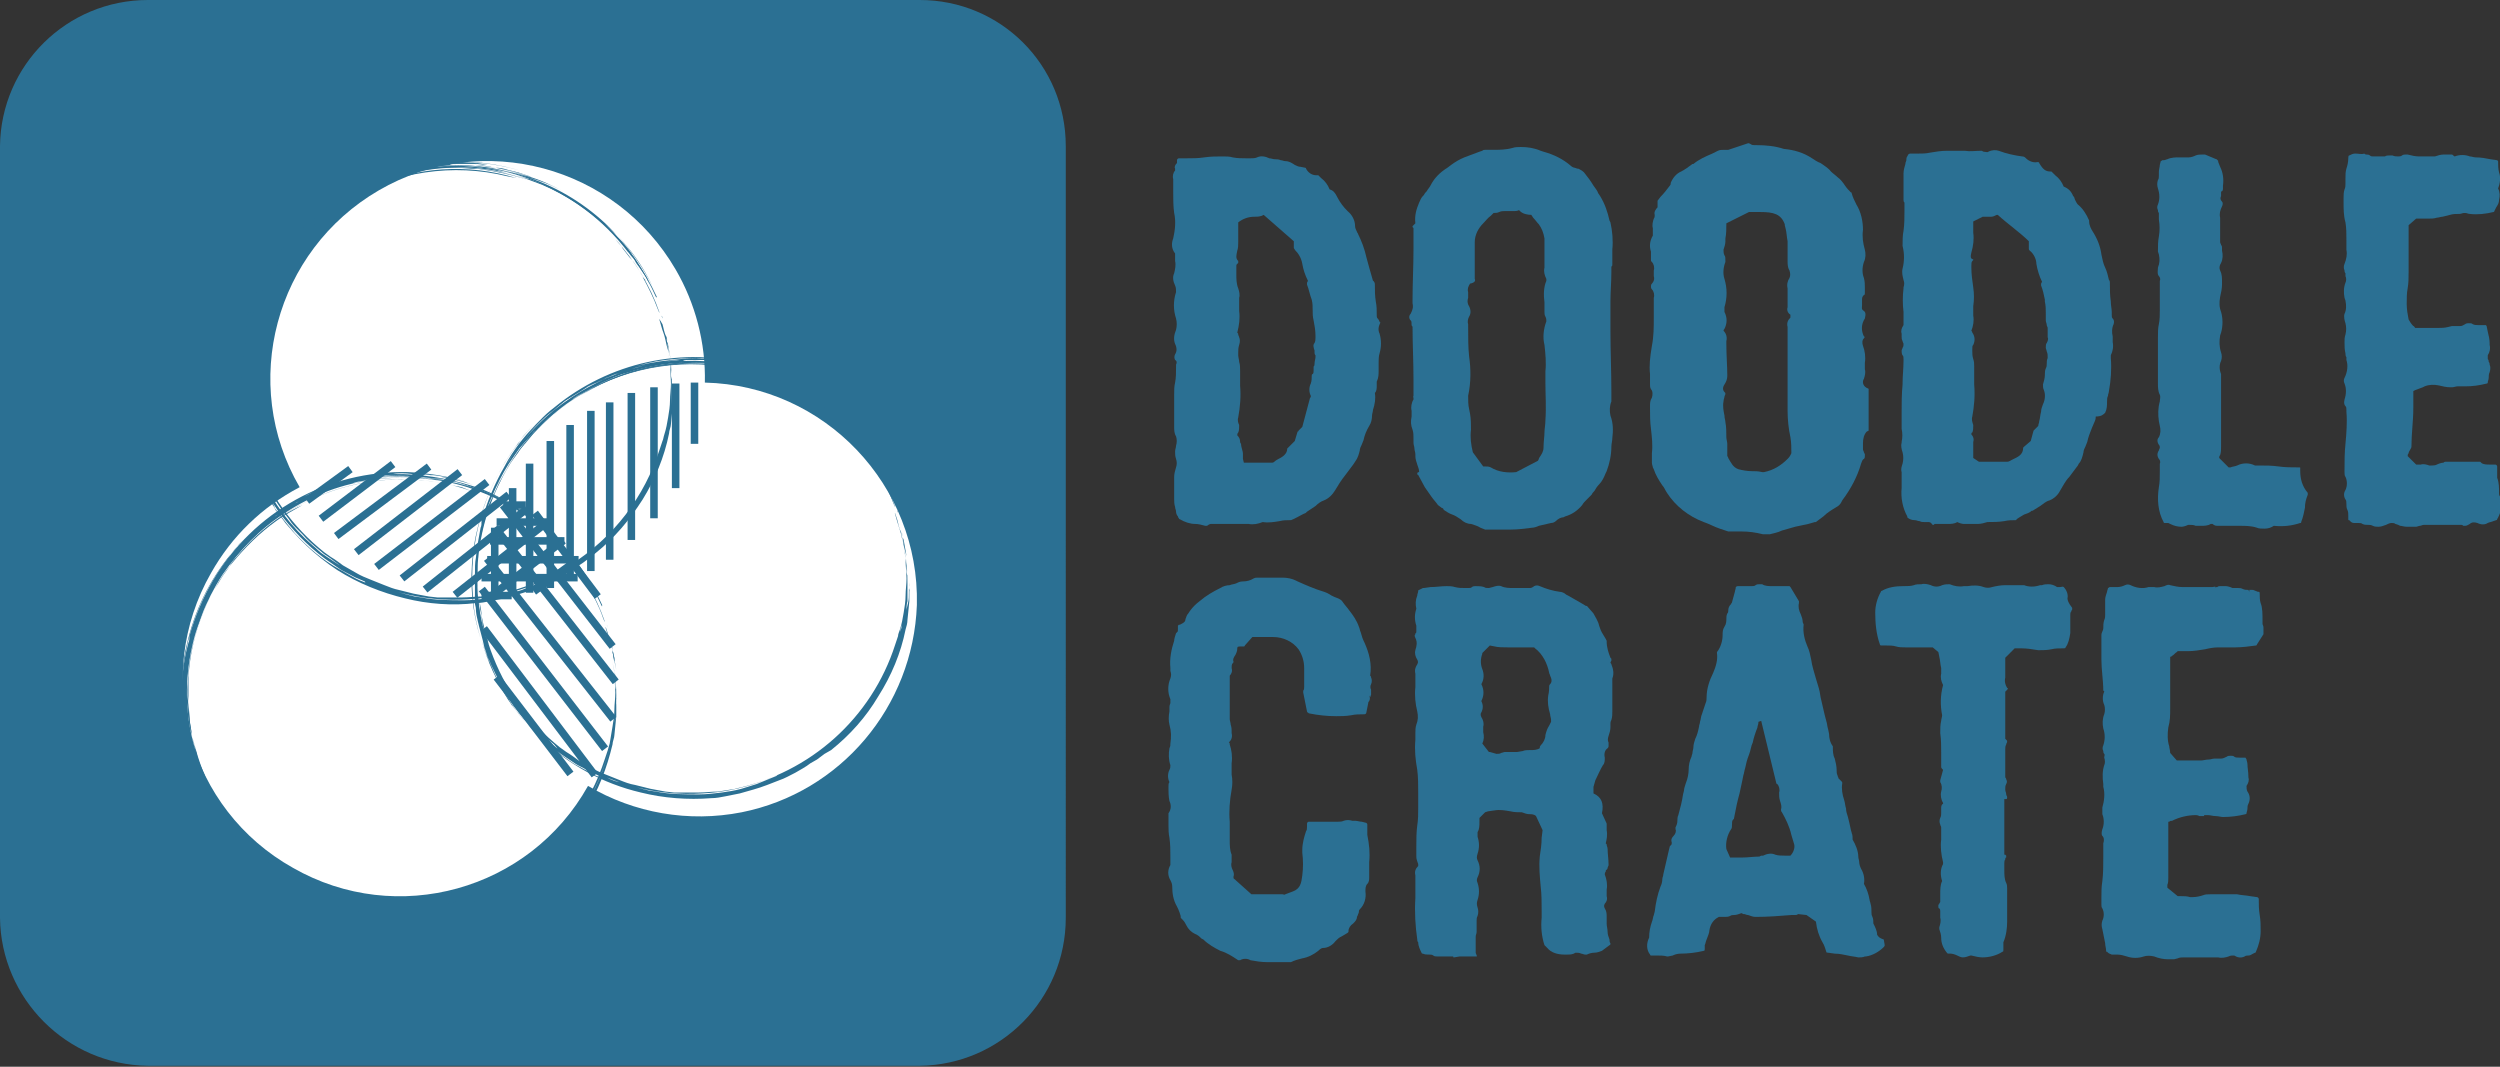 <svg xml:space="preserve" style="enable-background:new 0 0 265.3 113.2;" viewBox="0 0 265.3 113.2" y="0px" x="0px" xmlns:xlink="http://www.w3.org/1999/xlink" xmlns="http://www.w3.org/2000/svg" id="Layer_1" version="1.1">
<rect x="0" y="0" width="265.3" height="113.2" fill="#333333" stroke="none"/>
<style type="text/css">
	.st0{fill:#FFFFFF;}
	.st1{fill:#2B7093;}
</style>
<path d="M69.6,109.5H43.8c-22.3,0-40.4-18.1-40.4-40.4V43.3c0-22.3,18.1-40.4,40.4-40.4h25.8
	c22.3,0,40.4,18.1,40.4,40.4v25.8C110,91.4,91.9,109.5,69.6,109.5z" class="st0"></path>
<g id="Layer_2_00000073696007333158753190000008519607937474323387_">
	<g id="Layer_1-2">
		<path d="M97.6,0H15.7C7.1,0,0.1,6.9,0,15.5v81.9c0.1,8.6,7.1,15.6,15.7,15.7h81.9c8.6-0.1,15.5-7.1,15.5-15.7V15.5
			C113.1,6.9,106.2,0,97.6,0z M78.7,86.2c-5.6,1.1-11.4,0.1-16.3-2.8c-6.2,11.1-20.3,15-31.3,8.7c-11.1-6.2-15-20.3-8.7-31.3
			c2.2-3.9,5.4-7,9.4-9.1c-6.4-11-2.6-25.1,8.4-31.5s25.1-2.6,31.5,8.4c2.1,3.6,3.2,7.8,3.1,12c12.7,0.3,22.8,10.9,22.5,23.6
			C96.9,75,89.2,84.1,78.7,86.2L78.7,86.2z" class="st1"></path>
		<rect height="0.8" width="9.6" class="st1" transform="matrix(0.797 -0.604 0.604 0.797 -23.788 33.517)" y="51.7" x="33.1"></rect>
		<rect height="0.8" width="5.7" class="st1" transform="matrix(0.809 -0.588 0.588 0.809 -23.592 30.284)" y="51.1" x="32"></rect>
		
			<rect height="0.8" width="12.3" class="st1" transform="matrix(0.801 -0.599 0.599 0.801 -23.742 34.875)" y="52.8" x="34.4"></rect>
		
			<rect height="0.8" width="13.9" class="st1" transform="matrix(0.791 -0.611 0.611 0.791 -24.224 37.804)" y="54" x="36.4"></rect>
		
			<rect height="0.8" width="14.8" class="st1" transform="matrix(0.793 -0.609 0.609 0.793 -24.421 39.38)" y="55.3" x="38.4"></rect>
		
			<rect height="0.8" width="14.4" class="st1" transform="matrix(0.787 -0.617 0.617 0.787 -24.795 41.96)" y="56.5" x="41.1"></rect>
		
			<rect height="0.8" width="13.8" class="st1" transform="matrix(0.783 -0.622 0.622 0.783 -25.292 44.031)" y="57.9" x="43.6"></rect>
		
			<rect height="0.8" width="12.4" class="st1" transform="matrix(0.785 -0.619 0.619 0.785 -25.319 45.662)" y="58.9" x="47"></rect>
		
			<rect height="0.8" width="9.6" class="st1" transform="matrix(0.793 -0.609 0.609 0.793 -25.138 46.562)" y="59.9" x="51.2"></rect>
		
			<rect height="0.8" width="5.8" class="st1" transform="matrix(0.808 -0.589 0.589 0.808 -24.665 46.45)" y="60.7" x="56.1"></rect>
		<rect height="19" width="0.8" class="st1" transform="matrix(0.79 -0.613 0.613 0.79 -25.03 49.122)" y="51.6" x="58.8"></rect>
		
			<rect height="11.1" width="0.8" class="st1" transform="matrix(0.799 -0.601 0.601 0.799 -23.29 47.967)" y="53.3" x="59.7"></rect>
		
			<rect height="20.8" width="0.8" class="st1" transform="matrix(0.788 -0.616 0.616 0.788 -27.026 49.852)" y="53.8" x="58.5"></rect>
		<rect height="21.7" width="0.8" class="st1" transform="matrix(0.786 -0.618 0.618 0.786 -29.453 50.56)" y="57" x="58"></rect>
		
			<rect height="21.4" width="0.8" class="st1" transform="matrix(0.792 -0.611 0.611 0.792 -31.331 49.945)" y="60.3" x="57.2"></rect>
		
			<rect height="19.5" width="0.8" class="st1" transform="matrix(0.798 -0.603 0.603 0.798 -33.309 49.553)" y="64.7" x="56.8"></rect>
		
			<rect height="12.9" width="0.8" class="st1" transform="matrix(0.795 -0.607 0.607 0.795 -35.145 50.102)" y="70.6" x="56.2"></rect>
		<rect height="13.7" width="0.8" class="st1" y="49.2" x="55.8"></rect>
		<rect height="11.3" width="0.8" class="st1" y="51.8" x="54"></rect>
		<rect height="7.3" width="0.8" class="st1" y="56" x="52.1"></rect>
		<rect height="15.6" width="0.8" class="st1" y="46.8" x="58"></rect>
		<rect height="16.5" width="0.8" class="st1" y="45.1" x="60.1"></rect>
		<rect height="17" width="0.8" class="st1" y="43.6" x="62.3"></rect>
		<rect height="16.7" width="0.8" class="st1" y="42.7" x="64.3"></rect>
		<rect height="15.6" width="0.8" class="st1" y="41.7" x="66.6"></rect>
		<rect height="13.9" width="0.8" class="st1" y="41.1" x="69"></rect>
		<rect height="11.1" width="0.8" class="st1" y="40.7" x="71.3"></rect>
		<rect height="6.5" width="0.8" class="st1" y="40.6" x="73.3"></rect>
		<rect height="0.8" width="2.4" class="st1" y="53.2" x="53.4"></rect>
		<rect height="0.8" width="5.4" class="st1" y="55" x="52.7"></rect>
		<rect height="0.8" width="7.9" class="st1" y="57" x="52"></rect>
		<rect height="0.8" width="9.7" class="st1" y="59" x="51.7"></rect>
		<rect height="0.8" width="10.2" class="st1" y="60.9" x="51.1"></rect>
		<rect height="0.8" width="3.2" class="st1" y="62.8" x="51.1"></rect>
		<path d="M95.8,57c0-0.1,0-0.3-0.1-0.4c0-0.1,0-0.1,0-0.2l0,0C95.7,56.6,95.8,56.8,95.8,57z" class="st1"></path>
		<path d="M96,57.5v-0.2l0,0V57.5z" class="st1"></path>
		<path d="M95.6,56.4C95.6,56.4,95.6,56.7,95.6,56.4c-0.2-0.3-0.3-1-0.4-1.3s0,0,0,0c-0.1-0.3-0.2-0.6-0.2-0.6
			c-0.1-0.2,0,0.1,0.2,0.8l0.4,1.3c0.1,0.5,0.2,0.9,0.3,1.2C95.9,58.3,96,58.3,95.6,56.4z" class="st1"></path>
		<path d="M96.2,59l-0.3-1.7c-0.1-0.2-0.1-0.4-0.1-0.2C95.9,57.9,96,58.4,96.2,59z" class="st1"></path>
		<path d="M93.3,50.1c0.1,0.1,0.1,0.2,0.2,0.3C93.4,50.3,93.4,50.2,93.3,50.1s0,0-0.1-0.1c0.6,1.1,1.2,2.3,1.6,3.4
			c0.1,0.2,0.1,0.3,0.2,0.4c-1-2.9-2.6-5.5-4.7-7.8c0.3,0.3,0.6,0.6,0.8,1c0.3,0.3,0.5,0.6,0.7,0.9C92.4,48.7,92.8,49.4,93.3,50.1z" class="st1"></path>
		<path d="M95.2,54.1l0.1,0.3C95.2,54.3,95.2,54.2,95.2,54.1z" class="st1"></path>
		<path d="M51.6,54.7c-0.2,0.5-0.3,0.9-0.4,1.4c-0.1,0.5-0.2,0.9-0.3,1.3s-0.1,0.9-0.2,1.3c-0.1,0.4-0.1,0.9-0.1,1.3
			c0.2-3.5,1.2-6.9,2.9-9.9c-0.2,0.4-0.4,0.7-0.6,1.1l-0.5,1.1C52.1,53.1,51.8,53.9,51.6,54.7z" class="st1"></path>
		<path d="M51.9,68.7c-0.2-0.6-0.3-1.2-0.5-1.7l-0.2-0.8c0-0.3-0.1-0.5-0.1-0.8c-0.1-0.5-0.2-1-0.2-1.5s-0.1-1-0.1-1.5
			l0.1,1.5c0.1,0.5,0.2,1,0.2,1.4c0.2,1,0.4,1.9,0.7,2.8C51.8,68.3,51.8,68.5,51.9,68.7z" class="st1"></path>
		<path d="M51.1,66.1c-0.2-1-0.3-2-0.4-3.1c0-0.5-0.1-1-0.1-1.5v-1.4c0,0.5,0,1,0,1.6s0.1,1,0.1,1.5c0,0.3,0,0.5,0,0.8
			c0,0.2,0.1,0.5,0.1,0.7L51.1,66.1z" class="st1"></path>
		<path d="M77.5,38.4c1,0.2,1.9,0.4,2.9,0.7l0.9,0.3l-0.3-0.1L80,38.9l-1.2-0.3c-0.4-0.1-0.8-0.2-1.2-0.3l-1.2-0.2
			l-1-0.1h-0.9C75.6,38.2,76.6,38.3,77.5,38.4z" class="st1"></path>
		<path d="M80.4,39.1C78.5,38.6,82.4,39.8,80.4,39.1z" class="st1"></path>
		<path d="M70.8,38.7h-0.2l-0.7,0.1L70.8,38.7z" class="st1"></path>
		<path d="M55,47.4c0.8-1,1.7-2,2.6-2.9c-1.9,1.7-3.4,3.7-4.6,6c0.2-0.3,0.3-0.6,0.5-0.9C54,48.8,54.5,48.1,55,47.4z" class="st1"></path>
		<path d="M81,39.7c-3.3-1.2-6.9-1.5-10.4-1c-3.4,0.4-6.6,1.6-9.5,3.5c-2.7,1.7-4.9,4-6.7,6.6c-1.8,2.8-3,5.9-3.5,9.2
			c-0.5,3.3-0.3,6.6,0.7,9.7c-0.1-0.6-0.3-1.1-0.4-1.6c0.2,0.7,0.4,1.4,0.6,2.1c1.3,4.1,3.7,7.8,7,10.6l0.6,0.5l0.7,0.5
			c0.5,0.3,0.9,0.6,1.3,0.9l1.4,0.8c0.5,0.3,1,0.5,1.5,0.7c0.5,0.2,1,0.4,1.5,0.6c0.5,0.2,1,0.4,1.6,0.5l1.6,0.4
			c0.5,0.1,1.1,0.2,1.6,0.3l0.9,0.1h0.9c0.6,0,1.2,0,1.8,0c0.7,0,1.3-0.1,2-0.1l1.9-0.3c0,0,0,0-0.1,0c8-1.7,14.5-7.5,17-15.3
			c0.1-0.3,0.2-0.6,0.3-0.9c0-0.2,0.1-0.4,0.2-0.7c0.2-0.6,0.3-1.2,0.4-1.8c0.1-0.6,0.2-1.2,0.2-1.8s0.1-1.2,0.1-1.8s-0.1-1.3-0.1-2
			l0,0c0-0.5-0.1-0.8-0.2-1.2c0.2,0.8,0.3,1.7,0.3,2.5c0.1,0.6,0.1,0.5,0-1.4l0,0c0,0.2,0,0.4,0,0.6V60l0,0c0.1,0.9,0.1,1.4,0.1,2
			c0-0.6,0-1.2,0-1.7c0,0.1,0,0.2,0,0.1s0,0.1,0,0.2c0,0.3,0,0.5,0,0.5v0.2c0,0.8,0,1.7,0,2.5c-0.1,0.3-0.1,0.7-0.1,1
			c0-0.2,0.1-0.5,0.2-1s0-1.1,0.1-1.7c0-0.1,0-0.2,0-0.3c-0.1,1.7,0.1,0,0,1c0,0.3,0,0.7,0,1l-0.1,1l-0.1,1c0,0.3-0.1,0.7-0.2,1
			c-0.5,2.5-1.5,4.9-2.9,7.1c-1.3,2.2-3,4.1-5,5.7L87.5,80l-0.8,0.6L86,81c-0.5,0.4-1.1,0.7-1.6,1c-0.6,0.3-1.1,0.6-1.7,0.8
			l-1.8,0.7l0.5-0.2c-1,0.4-1.9,0.6-2.9,0.9c-0.5,0.1-1,0.2-1.5,0.3c-0.5,0.1-1,0.2-1.5,0.2c-2.5,0.2-5.1,0-7.5-0.6
			c-8.1-1.9-14.6-8.1-16.9-16.2c0.6,2.3,1.6,4.4,2.9,6.4l0.4,0.7l0.5,0.6c0.3,0.4,0.7,0.8,1,1.2c-0.3-0.4-0.7-0.8-1-1.2l-0.5-0.6
			L54,74.2c-0.3-0.4-0.6-0.9-0.8-1.3l-0.7-1.4c-0.1-0.2-0.2-0.5-0.3-0.7l-0.3-0.7l-0.5-1.4c-0.2-1-0.5-1.9-0.7-2.8
			c-0.1-0.4-0.2-0.9-0.2-1.3c0-0.2-0.1-0.4-0.1-0.6s0-0.4,0-0.6s0-0.4,0-0.7l0-0.9c0-0.3,0-0.6,0-0.9c0-0.6,0-1.2,0.1-1.7
			c0.1-1.1,0.3-2.1,0.5-3.2c0.1-0.2,0.1-0.4,0.1-0.7c0.6-2.1,1.4-4,2.5-5.9c0.4-0.8,0.9-1.5,1.4-2.2c4.6-6,11.7-9.5,19.3-9.3
			c2.1,0.1,4.1,0.4,6.1,1c-2.9-0.8-5.9-1.1-8.8-0.8c-2.7,0.2-5.3,1-7.7,2.1L62.1,41c2.8-1.6,6-2.5,9.2-2.8c0.9-0.1,1.7-0.2,2.6-0.2
			l1.3,0.1c0.4,0,0.9,0.1,1.3,0.2h-0.1l-1-0.1h-1c-0.7-0.1-1.4-0.1-2.1,0c-0.6,0-1.3,0.1-1.9,0.2l-1.8,0.3c-1.1,0.3-2.2,0.6-3.3,1
			l-0.7,0.3c-0.5,0.2-1,0.4-1.5,0.7c0.9-0.4,1.8-0.8,2.7-1.2c0.5-0.2,0.9-0.3,1.4-0.4c0.5-0.1,1-0.3,1.4-0.4l1.8-0.3
			c0.6-0.1,1.2-0.1,1.8-0.2c0.8-0.1,1.5-0.1,2.3,0h-0.2c-0.3,0-1,0-1.4,0s-0.6,0.1-0.1,0.1c2.7-0.1,5.4,0.4,8,1.2
			c1.4,0.4,2.7,1,3.9,1.7c-1.2-0.6-2.5-1.2-3.8-1.6c-1.3-0.5-2.6-0.8-4-1c0.5,0.1,1,0.2,1.4,0.3c-0.4-0.1-0.9-0.2-1.3-0.2l-1.6-0.2
			c-0.5,0-1,0-1.4,0c-2.6-0.1-5.1,0.3-7.6,1.1c-0.8,0.2-1.6,0.6-2.5,1l-1.3,0.7c-0.4,0.2-0.9,0.5-1.3,0.7c0,0-0.8,0.5-0.5,0.4
			c-0.8,0.5-1.6,1.1-2.3,1.7c-0.5,0.4-1,0.9-1.5,1.4l-0.1,0.1c-0.1,0.1-0.3,0.2-0.4,0.4l-1.4,1.6l-1.1,1.6c-0.7,1.1-1.3,2.3-1.8,3.5
			l-0.3,0.7l-0.2,0.7l-0.5,1.4c0.2-0.6,0.5-1.5,0.8-2.2c0.1-0.2,0.2-0.4,0.3-0.6c0.3-0.6,0.5-1.2,0.8-1.7l0.9-1.6
			c0.3-0.5,0.7-1,1-1.5s0.8-0.9,1.1-1.4l0.5-0.6l0.4-0.4l0.1-0.1c1.6-1.6,3.4-3,5.5-4.1c3.4-1.8,7.1-2.7,10.9-2.7
			c-0.5,0-0.9,0-1.4,0c-0.5,0-0.9,0-1.4,0.1l-1.3,0.2c-0.5,0.1-0.9,0.2-1.3,0.3c2.1-0.5,4.3-0.7,6.4-0.6c0.3,0,0.6,0,0.9,0l2,0.3
			l-1.8-0.3l1.8,0.2c0.6,0.1,1.2,0.3,1.8,0.4c6.7,1.7,12.2,6.4,15.1,12.6l-0.2-0.4c-1.3-2.8-3.2-5.2-5.6-7.2
			c0.6,0.5,1.2,1.1,1.8,1.8c0.6,0.6,1.1,1.2,1.6,1.9c0,0,0,0-0.1-0.1c0.4,0.5,0.7,1,1.1,1.5l0.5,0.8c0.2,0.3,0.3,0.6,0.4,0.9
			c-0.2-0.4-0.4-0.8-0.7-1.2l-0.7-1c-0.1-0.2-0.2-0.4-0.4-0.6l-0.5-0.6c-2.6-3.4-6-5.9-9.9-7.5c-3.5-1.4-7.3-1.8-11-1.4
			C74.3,38.3,77.7,38.6,81,39.7z M95.7,66.3c-0.1,0.3-0.2,0.7-0.2,1v-0.2C95.6,66.8,95.7,66.6,95.7,66.3z M92.9,73.4
			c1.4-2.3,2.4-4.9,2.9-7.5l0,0C95.3,68.5,94.3,71.1,92.9,73.4z M86.7,79.8L86.7,79.8L86.7,79.8z M52.7,71.3
			c1.3,2.8,3.2,5.3,5.5,7.3c0.4,0.3,0.7,0.7,1.2,1l1.5,1c1.1,0.7,2.3,1.3,3.5,1.8L63.4,82l1.4,0.7c0.4,0.2,0.9,0.3,1.3,0.4
			c0.9,0.3,1.9,0.6,2.8,0.8l0.7,0.1c1.5,0.3,3,0.3,4.6,0.3c0.8,0,1.6-0.1,2.4-0.2c0.7-0.1,1.4-0.2,2.1-0.4l1.6-0.5l2.2-0.9h-0.1
			l-1.8,0.7c-2,0.7-4,1.1-6.1,1.2c-4.7,0.3-9.4-0.9-13.4-3.4l-1.2-0.8l-0.6-0.4L58.8,79c-0.6-0.5-1.2-1-1.8-1.6l-0.8-0.9
			c-0.3-0.3-0.5-0.6-0.7-0.9l-0.7-0.9c-0.2-0.3-0.4-0.6-0.6-0.9c-0.3-0.6-0.7-1-0.9-1.5C53.1,72.2,52.9,71.7,52.7,71.3L52.7,71.3z
			 M51.1,67.9c0.3,0.9,0.6,1.7,0.9,2.6c0.3,0.8,0.8,1.7,1.2,2.5s0.9,1.6,1.5,2.3c0.5,0.7,1.1,1.4,1.7,2c1.4,1.5,2.9,2.7,4.6,3.8
			c0.7,0.4,1.5,0.8,2.2,1.2c0.5,0.2,0.7,0.3,0.5,0.1L62.9,82c-0.3-0.1-0.6-0.3-1-0.5s-0.8-0.4-1.2-0.7L59.5,80
			c-1.9-1.4-3.6-3.2-5-5.1C53.1,72.7,51.9,70.4,51.1,67.9L51.1,67.9z M59.3,42.9c-1.2,0.9-2.2,1.9-3.2,3c0.5-0.5,1-1.1,1.5-1.6
			C58.1,43.8,58.7,43.3,59.3,42.9L59.3,42.9z M51.4,54.5c1.3-4.3,3.9-8.1,7.3-10.9c2.6-2.1,5.6-3.7,8.9-4.6l0,0l-0.3,0.1
			c-1,0.3-2,0.6-2.9,1l0.2-0.1l-0.3,0.1c-0.6,0.3-1.2,0.6-1.9,0.9c-0.3,0.2-0.6,0.4-0.9,0.6L60,42.5l-1.2,1c-0.4,0.3-0.8,0.6-1.2,1
			c-0.4,0.4-0.8,0.7-1.1,1.1c-0.7,0.8-1.3,1.6-1.9,2.4c-0.3,0.4-0.6,0.8-0.8,1.2c-0.2,0.4-0.5,0.8-0.7,1.3c-0.3,0.5-0.5,1-0.7,1.5
			c-0.2,0.5-0.4,1-0.6,1.5l-0.5,1.6c-0.1,0.5-0.2,1.1-0.4,1.7C51,56,51.2,55.2,51.4,54.5z" class="st1"></path>
		<path d="M75,38.5c1.4,0.1,2.9,0.3,4.3,0.7c0.5,0.1,1.1,0.3,1.6,0.5c0.5,0.2,1.1,0.4,1.6,0.6c2.6,1.1,5,2.7,7.1,4.7
			c2.1,2.1,3.8,4.5,5,7.2c0.1,0.1,0.1,0.2,0.1,0c-2.6-5.8-7.4-10.3-13.4-12.4h-0.1l-1-0.3c-0.4-0.1-0.8-0.2-1.2-0.3l-1.3-0.3
			l-1.3-0.2c-0.9-0.1-1.8-0.2-2.8-0.2c-0.9,0-1.8,0.1-2.7,0.2c-3.3,0.4-6.5,1.5-9.3,3.3C65.6,39.3,70.3,38.2,75,38.5z" class="st1"></path>
		<path d="M50.7,62.4c0-0.6,0-1.3,0-1.9v-1l0.1-1c0.4-3.4,1.6-6.6,3.4-9.4c-1.3,2.1-2.3,4.3-2.9,6.7
			C50.8,57.9,50.5,60.2,50.7,62.4z" class="st1"></path>
		<path d="M55.8,47c-0.3,0.3-0.6,0.6-0.8,1c-0.3,0.4-0.5,0.7-0.8,1.1c2-3,4.6-5.5,7.6-7.3c5.1-3,11.2-3.9,16.9-2.5
			l1,0.2l0.9,0.3C75.6,38,70,38.2,64.9,40.2c-2.4,1-4.6,2.3-6.5,4c-1.8,1.6-3.3,3.5-4.6,5.5c-0.1,0.2-0.2,0.3-0.3,0.5
			c1.1-1.9,2.4-3.7,4-5.2c0.8-0.8,1.6-1.5,2.5-2.1c0.4-0.3,0.9-0.6,1.4-0.9l0.7-0.4l0.7-0.4C60.1,42.7,57.7,44.6,55.8,47z" class="st1"></path>
		<path d="M73.6,38.4h1c0.4,0,0.7,0,1.1,0c-0.2,0-0.4,0-0.7,0H73.6z" class="st1"></path>
		<path d="M64.3,40.1h-0.1c-0.5,0.2-1,0.5-1.4,0.7L62,41.2l-0.7,0.4c-0.7,0.4-1.3,0.8-1.9,1.3c-0.6,0.5-1.2,1-1.8,1.5
			C59.6,42.6,61.8,41.2,64.3,40.1z" class="st1"></path>
		<path d="M56.5,45.2c-0.2,0.2-0.7,0.8-0.9,1l-0.4,0.5l0.6-0.7C55.9,45.9,56.5,45.2,56.5,45.2z" class="st1"></path>
		<path d="M50.2,63.4c-0.5-5.7,1.1-11.5,4.6-16.1c0.1-0.2,0.3-0.4,0.5-0.6c-2.3,2.8-3.9,6.1-4.7,9.7
			c-0.2,0.8-0.3,1.5-0.4,2.3c-0.4,3.1-0.1,6.2,0.8,9.1c-0.4-1.4-0.7-2.8-0.8-4.3L50.2,63.4z" class="st1"></path>
		<path d="M70.8,36.3c0-0.1,0-0.3-0.1-0.4v-0.2l0,0C70.8,35.9,70.8,36.1,70.8,36.3z" class="st1"></path>
		<path d="M71,36.9v-0.2l0,0C71,36.8,71,36.8,71,36.9z" class="st1"></path>
		<path d="M70.7,35.7C70.7,35.7,70.7,36,70.7,35.7c-0.2-0.3-0.3-1-0.4-1.3s0,0,0,0L70,33.9c-0.1-0.2,0,0.1,0.2,0.8
			c0.1,0.4,0.3,0.8,0.4,1.3s0.2,0.9,0.3,1.2C71,37.7,71,37.6,70.7,35.7z" class="st1"></path>
		<path d="M71.2,38.3l-0.3-1.7c0-0.2-0.1-0.4-0.1-0.2C71,37.2,71.1,37.8,71.2,38.3z" class="st1"></path>
		<path d="M68.3,29.5c0.1,0.1,0.1,0.2,0.2,0.3C68.5,29.7,68.4,29.6,68.3,29.5c0,0,0,0-0.1-0.1c0.6,1.1,1.2,2.3,1.6,3.4
			c0.1,0.2,0.1,0.3,0.2,0.4c-1-2.9-2.6-5.5-4.7-7.8c0.3,0.3,0.6,0.6,0.8,1l0.7,0.9C67.5,28,67.8,28.7,68.3,29.5z" class="st1"></path>
		<path d="M70.2,33.5l0.1,0.3C70.3,33.7,70.3,33.6,70.2,33.5z" class="st1"></path>
		<path d="M26.6,34c-0.2,0.5-0.3,0.9-0.4,1.4c-0.1,0.5-0.2,0.9-0.3,1.3s-0.1,0.9-0.2,1.3c-0.1,0.4-0.1,0.9-0.1,1.3
			c0.2-3.5,1.2-6.9,2.9-9.9c-0.2,0.4-0.4,0.7-0.6,1.1l-0.5,1.1C27.2,32.5,26.9,33.3,26.6,34z" class="st1"></path>
		<path d="M26.9,48c-0.2-0.6-0.3-1.2-0.5-1.7c-0.1-0.3-0.1-0.5-0.2-0.8s-0.1-0.5-0.1-0.8c-0.1-0.5-0.2-1-0.2-1.5
			s-0.1-1-0.1-1.5l0.1,1.5c0.1,0.5,0.1,1,0.2,1.4c0.2,1,0.4,1.9,0.7,2.8C26.8,47.7,26.9,47.8,26.9,48z" class="st1"></path>
		<path d="M26.2,45.4c-0.2-1-0.3-2.1-0.4-3.1c0-0.5-0.1-1-0.1-1.5s0-0.9,0-1.4c0,0.5,0,1,0,1.6l0.1,1.5l0.1,0.8l0.1,0.7
			C26,44.5,26.1,45,26.2,45.4z" class="st1"></path>
		<path d="M52.6,17.8c1,0.2,1.9,0.4,2.9,0.7l0.9,0.3l-0.2-0.1L55,18.3L53.8,18C53.5,17.9,53.1,17.8,52.6,17.8l-1.1-0.2
			l-1-0.1c-0.3,0-0.6,0-0.8,0h0.7l0.7,0.1L52.6,17.8z" class="st1"></path>
		<path d="M55.5,18.5C53.6,17.9,57.4,19.1,55.5,18.5z" class="st1"></path>
		<path d="M45.8,18h-0.2l-0.7,0.1L45.8,18z" class="st1"></path>
		<path d="M30,26.7c0.8-1,1.7-2,2.6-2.9c-1.9,1.7-3.4,3.7-4.6,6l0.5-0.9C29,28.2,29.5,27.4,30,26.7z" class="st1"></path>
		<path d="M56,19.1c-3.3-1.2-6.9-1.6-10.4-1.1c-3.4,0.4-6.6,1.6-9.5,3.5c-2.7,1.7-4.9,4-6.7,6.6c-1.8,2.8-3,5.9-3.5,9.1
			c-0.5,3.3-0.3,6.6,0.7,9.8c-0.1-0.5-0.3-1.1-0.4-1.6c0.2,0.8,0.4,1.4,0.6,2.1c1.3,4.1,3.7,7.8,7,10.6l0.6,0.5l0.7,0.5
			c0.5,0.3,0.9,0.6,1.3,0.9l1.4,0.8c0.5,0.3,1,0.5,1.5,0.7c0.5,0.2,1,0.4,1.5,0.6c0.5,0.2,1,0.4,1.5,0.5l1.6,0.4
			c0.5,0.1,1.1,0.2,1.6,0.3l0.9,0.1h0.9c0.6,0,1.2,0,1.8,0c0.7,0,1.3-0.1,2-0.1L53,63l0,0c5.3-1.1,10.1-4.1,13.4-8.4
			c1.6-2.1,2.8-4.4,3.6-6.9c0.1-0.3,0.2-0.6,0.3-0.9c0.1-0.2,0.1-0.4,0.2-0.7c0.2-0.6,0.3-1.2,0.4-1.8c0.1-0.6,0.2-1.2,0.2-1.8
			s0.1-1.2,0.1-1.8s-0.1-1.3-0.1-2l0,0c0-0.4-0.1-0.8-0.2-1.2c0.2,0.8,0.3,1.6,0.3,2.4c0.1,0.6,0.1,0.5,0-1.4l0,0c0,0.2,0,0.4,0,0.6
			v0.1l0,0c0.1,0.7,0.1,1.3,0.1,2c0-0.6,0-1.2,0-1.7c0,0.1,0,0.2,0,0.1s0,0.1,0,0.2c0,0.2,0,0.5,0,0.5v0.2c0,0.8,0,1.7,0,2.5
			s-0.1,1.2-0.1,1s0.1-0.5,0.1-1s0-1.1,0.1-1.7c0-0.1,0-0.2,0-0.3c-0.1,1.7,0,0,0,1c0,0.3,0,0.7,0,1l-0.1,1l-0.1,1
			c0,0.3-0.2,0.7-0.2,1c-0.5,2.5-1.5,4.9-2.8,7c-1.4,2.2-3,4.1-5,5.7l-0.5,0.4l-0.8,0.6L61,60.3c-0.5,0.4-1.1,0.7-1.6,1
			c-0.6,0.3-1.1,0.6-1.7,0.8l-1.8,0.7l0.5-0.2c-1,0.4-1.9,0.6-2.9,0.9c-0.5,0.1-1,0.2-1.5,0.3c-0.5,0.1-1,0.2-1.5,0.2
			c-2.5,0.3-5.1,0.1-7.5-0.5c-2.5-0.6-5-1.6-7.2-3c-4.7-3.1-8.2-7.8-9.8-13.2c0.7,2.3,1.7,4.4,3,6.4l0.4,0.7l0.5,0.6
			c0.3,0.4,0.6,0.8,1,1.2c-0.3-0.4-0.7-0.8-1-1.2l-0.5-0.6L29,53.5c-0.3-0.4-0.6-0.9-0.8-1.3l-0.7-1.4c-0.1-0.2-0.2-0.5-0.3-0.7
			l-0.3-0.7L26.3,48c-0.2-1-0.5-1.9-0.7-2.8c-0.1-0.4-0.1-0.9-0.2-1.3c0-0.2-0.1-0.4-0.1-0.6s0-0.4,0-0.6s0-0.4,0-0.7l-0.1-0.9
			c0-0.3,0-0.6,0-0.9c0-0.6,0-1.2,0.1-1.7c0.1-1.1,0.3-2.1,0.5-3.2c0,0,0.2-1,0.1-0.7c0.6-2.1,1.4-4,2.5-5.9
			c0.4-0.8,0.9-1.5,1.4-2.2c5.9-7.8,16-11.2,25.4-8.4c-5.5-1.6-11.4-1.1-16.6,1.3l-1.4,0.7c2.8-1.6,6-2.5,9.2-2.8
			c0.9-0.1,1.8-0.1,2.7-0.1l1.3,0.1c0.4,0,0.9,0.1,1.3,0.2h-0.1l-1-0.1h-1c-0.7,0-1.4,0-2.1,0c-0.7,0.1-1.3,0-1.9,0.2l-1.8,0.3
			c-1.1,0.3-2.2,0.6-3.3,1l-0.7,0.3c-0.5,0.2-1,0.4-1.5,0.7c0.9-0.5,1.8-0.8,2.8-1.2c0.5-0.2,0.9-0.3,1.4-0.4c0.5-0.1,1-0.3,1.4-0.4
			l1.8-0.3c0.6-0.1,1.2-0.1,1.8-0.2c0.8,0,1.5,0,2.3,0h-0.2c-0.3,0-1,0-1.4,0s-0.7,0.1-0.2,0.1c2.7,0,5.4,0.4,8,1.2
			c1.4,0.4,2.7,1,3.9,1.7c-1.2-0.7-2.5-1.2-3.9-1.6c-1.3-0.5-2.6-0.8-4-1c0.5,0.1,1,0.2,1.5,0.3C53,18,52.6,18,52.1,17.9l-1.6-0.2
			c-0.5,0-1,0-1.4,0c-2.6-0.1-5.1,0.3-7.6,1c-0.8,0.2-1.6,0.6-2.5,1l-1.3,0.7c-0.5,0.2-0.9,0.5-1.3,0.7c0,0-0.8,0.5-0.5,0.4
			c-0.8,0.5-1.6,1.1-2.3,1.7c-0.5,0.4-1,0.9-1.5,1.4l-0.1,0.1L31.7,25l-1.4,1.6l-1.1,1.6c-0.7,1.1-1.3,2.3-1.8,3.5L27,32.4l-0.2,0.7
			l-0.5,1.4l0.8-2.2c0.1-0.2,0.2-0.4,0.3-0.6c0.3-0.6,0.5-1.1,0.8-1.7l0.9-1.6l1-1.5c0.4-0.5,0.7-0.9,1.1-1.4l0.5-0.6l0.4-0.4
			l0.1-0.1c1.6-1.6,3.4-3,5.5-4.1c3.4-1.8,7.1-2.7,10.9-2.7c-0.5,0-0.9,0-1.4,0.1c-0.5,0-0.9,0-1.4,0.1l-1.4,0.2
			c-0.4,0.1-0.9,0.1-1.3,0.3c2.1-0.5,4.3-0.7,6.4-0.6c0.3,0,0.6,0,1,0l2,0.3l-1.8-0.3l1.8,0.2c0.6,0.1,1.2,0.3,1.8,0.4
			c6.7,1.7,12.2,6.3,15.2,12.6l-0.2-0.4c-1.3-2.8-3.2-5.2-5.6-7.2c0.6,0.5,1.2,1.1,1.8,1.8c0.6,0.6,1.1,1.2,1.6,1.9c0,0,0,0-0.1-0.1
			c0.4,0.5,0.7,1,1,1.5l0.5,0.8c0.2,0.3,0.3,0.6,0.4,0.9c-0.2-0.4-0.4-0.8-0.7-1.2c-0.2-0.3-0.4-0.6-0.7-1c-0.1-0.2-0.2-0.4-0.4-0.6
			s-0.3-0.4-0.5-0.6c-2.6-3.4-6-5.9-9.9-7.5c-3.5-1.4-7.2-1.9-11-1.5C49.2,17.6,52.7,18,56,19.1z M70.8,45.6c-0.1,0.3-0.2,0.7-0.2,1
			v-0.2C70.6,46.2,70.7,45.9,70.8,45.6z M67.9,52.7c1.4-2.3,2.4-4.9,2.9-7.5l0,0C70.3,47.9,69.3,50.4,67.9,52.7z M61.7,59.2
			L61.7,59.2L61.7,59.2z M27.7,50.6c1.3,2.8,3.2,5.3,5.5,7.3c0.4,0.3,0.7,0.7,1.2,1l1.5,1c1.1,0.7,2.3,1.3,3.5,1.8l-0.9-0.4l1.4,0.7
			c0.5,0.2,0.9,0.3,1.3,0.5c0.9,0.3,1.9,0.6,2.8,0.8l0.7,0.1c1.5,0.3,3,0.3,4.6,0.3c0.8,0,1.6-0.1,2.4-0.2c0.7-0.1,1.4-0.2,2.1-0.4
			l1.6-0.5l2.2-0.9h-0.1l-1.8,0.7c-2,0.7-4,1.1-6.1,1.2c-4.7,0.3-9.4-0.9-13.4-3.5L35,59.2l-0.6-0.4l-0.6-0.5
			c-0.6-0.5-1.2-1-1.7-1.6l-0.8-0.8c-0.3-0.3-0.5-0.6-0.7-0.9l-0.7-0.9c-0.2-0.3-0.4-0.6-0.6-0.9c-0.4-0.6-0.7-1-0.9-1.5L27.7,50.6z
			 M26.1,47.3c0.2,0.9,0.5,1.7,0.9,2.5c0.3,0.8,0.8,1.7,1.2,2.5s0.9,1.6,1.5,2.3c0.5,0.7,1.1,1.4,1.6,2c1.4,1.5,2.9,2.8,4.7,3.8
			c0.9,0.5,1.7,1,2.2,1.2s0.7,0.3,0.5,0.1L38,61.4c-0.3-0.1-0.6-0.3-1-0.5s-0.8-0.4-1.2-0.7l-1.3-0.9c-1.9-1.4-3.6-3.2-5-5.1
			C26.7,50.2,25.9,46.1,26.1,47.3z M34.3,22.2c-1.2,0.9-2.2,1.9-3.2,3c0.5-0.6,1-1.1,1.5-1.6C33.1,23.1,33.7,22.7,34.3,22.2z
			 M26.4,33.8c1.3-4.3,3.9-8.1,7.3-10.9c2.6-2.1,5.6-3.7,8.9-4.5l0,0l-0.3,0.1c-1,0.3-2,0.6-2.9,1l0.2-0.1l-0.3,0.1
			c-0.6,0.3-1.2,0.6-1.9,0.9c-0.3,0.2-0.6,0.4-0.9,0.6L35,21.8l-1.2,1c-0.4,0.3-0.8,0.6-1.2,1c-0.4,0.4-0.8,0.7-1.1,1.1
			c-0.7,0.8-1.3,1.6-1.9,2.4c-0.3,0.4-0.6,0.8-0.8,1.2L28,29.8c-0.3,0.5-0.5,1-0.7,1.5c-0.2,0.5-0.4,1-0.6,1.5
			c-0.2,0.5-0.3,1-0.5,1.5s-0.2,1.1-0.4,1.7C26,35.3,26.2,34.6,26.4,33.8z" class="st1"></path>
		<path d="M50,17.8c1.4,0.1,2.9,0.3,4.3,0.7c0.5,0.1,1.1,0.3,1.6,0.5c0.5,0.2,1.1,0.4,1.6,0.6c2.6,1.1,5,2.7,7.1,4.7
			c2.1,2.1,3.8,4.5,5,7.2c0.1,0.1,0.1,0.1,0.1,0C67,25.6,62.2,21.1,56.2,19h-0.1l-1-0.3c-0.4-0.1-0.8-0.2-1.2-0.3L52.6,18l-1.3-0.2
			c-0.9-0.1-1.8-0.2-2.8-0.2c-0.9,0-1.8,0.1-2.6,0.1c-3.3,0.4-6.5,1.5-9.4,3.3C40.6,18.6,45.3,17.5,50,17.8z" class="st1"></path>
		<path d="M25.8,41.8c0-0.6,0-1.3,0-1.9v-1l0.1-1c0.4-3.4,1.6-6.6,3.4-9.5C28,30.4,27,32.7,26.4,35
			C25.8,37.2,25.6,39.5,25.8,41.8z" class="st1"></path>
		<path d="M30.9,26.3c-0.3,0.3-0.6,0.7-0.8,1.1c-0.2,0.4-0.5,0.7-0.8,1.1c2-3,4.6-5.5,7.6-7.3c5.1-3,11.2-3.9,16.9-2.5
			l1,0.2l0.9,0.3C50.7,17.4,45,17.5,40,19.6c-2.4,1-4.6,2.3-6.5,4c-1.8,1.6-3.3,3.5-4.6,5.5l-0.3,0.5c0.5-1,1.1-1.9,1.8-2.7
			c0.7-0.9,1.4-1.7,2.2-2.4c0.8-0.8,1.6-1.5,2.5-2.1c0.4-0.3,0.9-0.6,1.4-0.9l0.7-0.4l0.7-0.4C35.2,22,32.8,24,30.9,26.3z" class="st1"></path>
		<path d="M48.6,17.8h1c0.4,0,0.7,0,1.1,0.1c-0.2,0-0.4,0-0.7,0L48.6,17.8z" class="st1"></path>
		<path d="M39.3,19.4h-0.1c-0.5,0.2-1,0.5-1.4,0.7L37,20.5c-0.2,0.1-0.5,0.3-0.7,0.4c-0.7,0.4-1.3,0.8-1.9,1.3
			c-0.6,0.5-1.2,1-1.8,1.5C34.6,22,36.9,20.5,39.3,19.4z" class="st1"></path>
		<path d="M31.6,24.5c-0.2,0.2-0.7,0.8-0.9,1L30.3,26l0.6-0.7C30.9,25.3,31.6,24.5,31.6,24.5z" class="st1"></path>
		<path d="M25.2,42.7c-0.5-5.7,1.1-11.5,4.6-16.1c0.1-0.2,0.3-0.4,0.5-0.6c-2.3,2.8-3.9,6.1-4.6,9.7
			c-0.2,0.8-0.3,1.5-0.4,2.3c-0.4,3.1-0.1,6.2,0.7,9.2c-0.4-1.4-0.7-2.9-0.8-4.3L25.2,42.7z" class="st1"></path>
		<path d="M65,69.1c0-0.1,0-0.3-0.1-0.4c0-0.1,0-0.2,0-0.2l0,0C65,68.7,65,68.9,65,69.1z" class="st1"></path>
		<path d="M65.2,69.7v-0.2l0,0V69.7z" class="st1"></path>
		<path d="M64.9,68.5C64.9,68.5,64.9,68.8,64.9,68.5c-0.2-0.3-0.3-0.9-0.4-1.3s0,0,0,0c-0.1-0.3-0.2-0.6-0.2-0.6
			c-0.1-0.2,0,0.2,0.2,0.8c0.1,0.4,0.3,0.8,0.4,1.2s0.2,0.9,0.3,1.2C65.2,70.5,65.2,70.4,64.9,68.5z" class="st1"></path>
		<path d="M65.4,71.1l-0.3-1.7c0-0.2-0.1-0.4-0.1-0.2C65.2,70.1,65.3,70.6,65.4,71.1z" class="st1"></path>
		<path d="M62.5,62.3c0,0,0,0,0.2,0.3C62.7,62.5,62.6,62.4,62.5,62.3l-0.1-0.1c0.6,1.1,1.2,2.2,1.6,3.4
			c0.1,0.2,0.1,0.3,0.2,0.4c-1-2.9-2.6-5.5-4.7-7.8c0.3,0.3,0.6,0.6,0.8,1l0.7,0.9C61.7,60.8,62,61.5,62.5,62.3z" class="st1"></path>
		<path d="M64.4,66.3l0.1,0.3C64.5,66.5,64.4,66.4,64.4,66.3z" class="st1"></path>
		<path d="M20.8,66.9c-0.2,0.5-0.3,0.9-0.4,1.4c-0.1,0.5-0.2,0.9-0.3,1.3s-0.1,0.9-0.2,1.3l-0.1,0.7c0,0.2,0,0.4,0,0.7
			c0.2-3.5,1.2-6.9,2.9-9.9c-0.2,0.4-0.4,0.7-0.6,1.1l-0.5,1.1C21.4,65.3,21.1,66.1,20.8,66.9z" class="st1"></path>
		<path d="M21.1,80.8c-0.2-0.6-0.3-1.2-0.5-1.7c-0.1-0.3-0.1-0.5-0.2-0.8s-0.1-0.5-0.1-0.8c-0.1-0.5-0.2-1-0.2-1.5
			S20,75,20,74.6L20,76c0.1,0.5,0.1,1,0.2,1.4c0.2,1,0.4,1.9,0.7,2.9C21,80.5,21.1,80.7,21.1,80.8z" class="st1"></path>
		<path d="M20.4,78.2c-0.2-1-0.3-2.1-0.4-3.1c0-0.5-0.1-1-0.1-1.4s0-0.9,0-1.4l-0.1,1.6c0,0.5,0.1,1,0.1,1.5l0.1,0.8
			l0.1,0.7L20.4,78.2z" class="st1"></path>
		<path d="M46.8,50.6c1,0.2,1.9,0.4,2.9,0.7l0.9,0.3l-0.3-0.1l-1.1-0.4L48,50.8C47.6,50.7,47.2,50.6,46.8,50.6l-1.1-0.2
			l-1-0.1h-0.9C44.8,50.3,45.8,50.4,46.8,50.6z" class="st1"></path>
		<path d="M49.7,51.3C47.8,50.7,51.6,51.9,49.7,51.3z" class="st1"></path>
		<path d="M40,50.8h-0.2l-0.7,0.1L40,50.8z" class="st1"></path>
		<path d="M24.2,59.5c0.8-1,1.7-2,2.6-2.9c-1.9,1.7-3.4,3.7-4.6,6l0.5-0.9C23.2,61,23.7,60.3,24.2,59.5z" class="st1"></path>
		<path d="M50.2,51.9c-3.3-1.1-6.9-1.5-10.4-1c-3.4,0.4-6.6,1.6-9.5,3.5c-2.7,1.7-4.9,4-6.7,6.6c-1.8,2.8-3,5.9-3.5,9.1
			c-0.5,3.3-0.3,6.6,0.7,9.7c-0.1-0.6-0.3-1.1-0.4-1.6c0.2,0.7,0.4,1.4,0.6,2.1c1.3,4.1,3.7,7.8,7.1,10.6l0.6,0.5l0.6,0.5
			c0.5,0.3,0.9,0.6,1.3,0.9l1.4,0.8c0.5,0.3,1,0.5,1.5,0.7l0.7,0.3c0.2,0.1,0.5,0.2,0.8,0.3c0.5,0.2,1,0.4,1.5,0.5l1.6,0.4
			c0.5,0.1,1.1,0.2,1.6,0.3l0.9,0.1h0.9c0.6,0,1.2,0,1.8,0c0.7,0,1.3-0.1,2-0.1l1.9-0.3l0,0c5.3-1.1,10.1-4.1,13.4-8.4
			c1.6-2.1,2.8-4.4,3.6-6.9c0.1-0.3,0.2-0.6,0.3-0.9l0.2-0.7c0.1-0.6,0.2-1.2,0.3-1.8c0.1-0.6,0.2-1.2,0.2-1.8s0.1-1.2,0.1-1.8
			s-0.1-1.3-0.1-2l0,0c0-0.4-0.1-0.8-0.2-1.2c0.2,0.8,0.3,1.7,0.3,2.5c0.1,0.6,0.1,0.6,0-1.4l0,0c0,0.2,0,0.4,0,0.6v0.1l0,0
			c0.1,0.7,0.1,1.3,0.1,2c0-0.6,0-1.2,0-1.7c0,0.1,0,0.2,0,0.1v0.2c0,0.3,0,0.5,0,0.5v0.2c0,0.8,0,1.7-0.1,2.5s-0.1,1.2-0.1,1
			s0.1-0.5,0.1-1s0-1.1,0.1-1.7c0-0.1,0-0.2,0-0.2c-0.1,1.7,0,0,0,1c0,0.3,0,0.7,0,1l-0.1,1l-0.1,1c0,0.3-0.2,0.7-0.2,1
			c-0.6,2.5-1.5,4.9-2.9,7.1c-1.4,2.2-3,4.1-5,5.7l-0.6,0.4l-0.8,0.6l-0.8,0.5c-0.5,0.4-1.1,0.7-1.6,1l-1.7,0.8L50,95.8l0.5-0.2
			c-1,0.4-1.9,0.6-2.9,0.9c-0.5,0.1-1,0.2-1.5,0.3c-0.5,0.1-1,0.2-1.5,0.2c-2.5,0.3-5,0.1-7.5-0.5c-8.2-2-14.6-8.3-16.8-16.4
			c0.7,2.3,1.6,4.4,2.9,6.4l0.4,0.7l0.5,0.6c0.3,0.4,0.6,0.8,1,1.2c-0.3-0.4-0.7-0.8-1-1.2L23.6,87l-0.4-0.7
			c-0.3-0.4-0.6-0.9-0.8-1.3l-0.7-1.4L21.3,83L21,82.3l-0.5-1.4c-0.2-0.9-0.5-1.9-0.7-2.8c-0.1-0.4-0.1-0.9-0.2-1.3
			c0-0.2-0.1-0.4-0.1-0.6s0-0.4,0-0.6s0-0.4,0-0.7L19.3,74c0-0.3,0-0.6,0-0.9c0-0.6,0-1.2,0.1-1.7c0.1-1.1,0.3-2.1,0.6-3.2
			c0.1-0.2,0.1-0.4,0.1-0.7c0.6-2.1,1.4-4,2.5-5.9c4.3-7.3,12.2-11.7,20.7-11.5c2.1,0.1,4.1,0.4,6.1,1C43.9,49.6,38,50,32.8,52.4
			l-1.4,0.7c2.8-1.6,6-2.5,9.2-2.8c0.9-0.1,1.7-0.1,2.6-0.1h1.3c0.4,0,0.9,0.1,1.3,0.2h-0.1l-1-0.1h-1c-0.7-0.1-1.4-0.1-2.1,0
			c-0.6,0-1.3,0.1-1.9,0.2l-1.8,0.3c-1.1,0.2-2.2,0.6-3.3,1L33.8,52c-0.5,0.2-1,0.4-1.5,0.7c0.8-0.4,1.7-0.8,2.6-1.2
			c0.5-0.2,0.9-0.3,1.4-0.4c0.5-0.1,1-0.3,1.4-0.4l1.8-0.3c0.6-0.1,1.2-0.1,1.8-0.2c0.8,0,1.5,0,2.3,0h-0.2c-0.5,0-0.9,0-1.4,0
			c-0.4,0-0.6,0.1-0.1,0.1c2.7,0,5.4,0.4,8,1.2c1.4,0.4,2.7,1,4,1.8c-1.2-0.6-2.5-1.2-3.8-1.6c-1.3-0.5-2.6-0.8-4-1
			c0.5,0.1,1,0.2,1.5,0.3c-0.4-0.1-0.9-0.2-1.3-0.2l-1.6-0.2c-0.5,0-1,0-1.4-0.1c-2.6-0.1-5.1,0.3-7.6,1.1c-0.8,0.2-1.6,0.6-2.5,1
			L32,53.2c-0.4,0.2-0.9,0.5-1.3,0.7c0,0-0.8,0.5-0.5,0.4c-0.8,0.5-1.6,1.1-2.3,1.7c-0.5,0.4-1,0.9-1.5,1.4l-0.1,0.1l-0.4,0.4
			l-1.4,1.7l-1.1,1.6c-0.7,1.1-1.3,2.3-1.8,3.5l-0.3,0.7L21,65.9c-0.2,0.5-0.3,0.9-0.5,1.4c0.2-0.6,0.5-1.6,0.8-2.2
			c0.1-0.2,0.2-0.4,0.3-0.6c0.3-0.6,0.5-1.2,0.8-1.7l0.9-1.6c0.3-0.5,0.7-1,1-1.5s0.8-0.9,1.1-1.4l0.5-0.6l0.4-0.4l0.1-0.1
			c1.6-1.6,3.4-3,5.5-4.1c3.4-1.8,7.1-2.7,10.9-2.7c-0.5,0-0.9,0-1.4,0c-0.5,0-0.9,0.1-1.4,0.1L38.7,51c-0.5,0.1-0.9,0.1-1.3,0.3
			c2.1-0.5,4.3-0.7,6.4-0.6c0.3,0,0.6,0,1,0l2,0.3l-1.8-0.3l1.8,0.2c0.6,0.1,1.2,0.3,1.8,0.4c6.7,1.7,12.2,6.4,15.1,12.6l-0.2-0.4
			c-1.3-2.8-3.2-5.2-5.6-7.2c0.6,0.5,1.2,1.1,1.8,1.8c0.6,0.6,1.1,1.3,1.6,1.9c0,0,0,0-0.1-0.1c0.4,0.5,0.7,1,1,1.5l0.5,0.8
			c0.2,0.3,0.3,0.6,0.5,0.9c-0.2-0.4-0.4-0.8-0.7-1.2s-0.4-0.6-0.7-1c-0.1-0.2-0.2-0.4-0.4-0.6c-0.2-0.2-0.3-0.4-0.5-0.6
			c-2.5-3.4-6-6-9.9-7.5c-3.5-1.4-7.3-1.8-11-1.5C43.4,50.4,46.9,50.8,50.2,51.9z M65,78.4c-0.1,0.3-0.2,0.7-0.2,1v-0.2
			C64.8,79,64.9,78.7,65,78.4z M62.1,85.6c1.4-2.3,2.4-4.9,2.9-7.6l0,0C64.5,80.7,63.5,83.2,62.1,85.6z M55.9,92L55.9,92L55.9,92z
			 M21.9,83.4c1.3,2.8,3.2,5.3,5.5,7.3c0.4,0.3,0.7,0.7,1.2,1l1.5,1c1.1,0.7,2.3,1.3,3.5,1.8l-0.9-0.4l1.4,0.7
			c0.5,0.2,0.9,0.3,1.3,0.4c0.9,0.3,1.9,0.6,2.8,0.8l0.7,0.1c1.5,0.3,3,0.3,4.6,0.3c0.8,0,1.6-0.1,2.4-0.2c0.7-0.1,1.4-0.2,2.1-0.4
			l1.6-0.4l2.2-0.9c0,0-0.1,0-0.1,0l-1.8,0.7c-2,0.7-4,1.1-6.1,1.2c-4.7,0.3-9.4-0.9-13.4-3.4L29.2,92l-0.6-0.4L28,91.1
			c-0.6-0.5-1.2-1-1.7-1.6c-0.3-0.3-0.5-0.6-0.8-0.8c-0.3-0.3-0.5-0.6-0.7-0.9L24,87c-0.2-0.3-0.4-0.6-0.6-0.9
			c-0.4-0.6-0.7-1-0.9-1.5L21.9,83.4z M20.3,80.1l0.2,0.6c0.1,0.2,0.2,0.4,0.2,0.6c0.2,0.4,0.3,0.8,0.5,1.3c0.3,0.8,0.8,1.7,1.2,2.5
			s0.9,1.6,1.5,2.3c0.5,0.7,1.1,1.4,1.6,2c1.4,1.5,2.9,2.8,4.6,3.8c0.9,0.5,1.7,1,2.2,1.2s0.7,0.3,0.5,0.1l-0.7-0.3
			c-0.3-0.1-0.6-0.3-1-0.5S30.4,93.3,30,93l-1.3-0.9c-1.9-1.4-3.6-3.2-5-5.1C20.9,83.1,20.1,78.9,20.3,80.1z M28.5,55
			c-0.6,0.4-1.1,0.9-1.6,1.4c-0.6,0.5-1.1,1.1-1.6,1.6c0.5-0.5,1-1.1,1.5-1.6C27.3,55.9,27.9,55.4,28.5,55z M20.6,66.7
			c1.3-4.3,3.9-8.1,7.3-10.9c2.6-2.1,5.6-3.7,8.9-4.5l0,0l-0.3,0.1c-1,0.3-2,0.6-3,1l0.2-0.1l-0.3,0.1c-0.6,0.3-1.2,0.6-1.9,0.9
			c-0.3,0.2-0.6,0.4-0.9,0.6l-1.3,0.8l-1.2,1c-0.4,0.3-0.8,0.6-1.2,1c-0.4,0.4-0.8,0.7-1.1,1.1c-0.7,0.8-1.3,1.6-1.9,2.4
			c-0.3,0.4-0.6,0.8-0.8,1.2l-0.7,1.2c-0.3,0.5-0.5,1-0.7,1.5c-0.2,0.5-0.4,1-0.6,1.5c-0.2,0.5-0.3,1-0.5,1.6s-0.2,1.1-0.4,1.7
			C20.2,68.2,20.4,67.4,20.6,66.7z" class="st1"></path>
		<path d="M44.2,50.6c1.4,0.1,2.9,0.3,4.3,0.7c0.5,0.1,1.1,0.3,1.6,0.5c0.5,0.2,1.1,0.4,1.6,0.6c2.6,1.1,5,2.6,7.1,4.6
			c2.1,2.1,3.8,4.5,5,7.2c0.1,0.2,0.1,0.2,0.1,0c-2.6-5.8-7.4-10.3-13.4-12.4l-0.1,0l-1-0.3c-0.4-0.1-0.8-0.2-1.2-0.3l-1.3-0.3
			l-1.3-0.2c-0.9-0.1-1.8-0.2-2.8-0.2c-0.9,0-1.8,0.1-2.7,0.2c-3.3,0.4-6.5,1.5-9.4,3.3C34.8,51.5,39.5,50.3,44.2,50.6z" class="st1"></path>
		<path d="M20,74.6c0-0.6,0-1.3,0-1.9v-1l0.1-1c0.4-3.4,1.6-6.6,3.4-9.5c-1.3,2.1-2.3,4.3-2.9,6.7
			C20,70.1,19.8,72.3,20,74.6z" class="st1"></path>
		<path d="M25.1,59.1c-0.3,0.3-0.6,0.7-0.8,1.1l-0.8,1.1c2-3,4.6-5.5,7.6-7.3c5.1-3,11.2-3.9,16.9-2.5l1,0.2l1,0.4
			c-5.1-1.8-10.8-1.6-15.8,0.4c-4.7,1.8-8.6,5.2-11.1,9.5l-0.3,0.5c0.5-1,1.1-1.9,1.8-2.7c1.4-1.7,2.9-3.2,4.7-4.5
			c0.4-0.3,0.9-0.6,1.4-0.9l0.7-0.4l0.7-0.4C29.4,54.8,27,56.8,25.1,59.1z" class="st1"></path>
		<path d="M42.8,50.6h1c0.4,0,0.7,0,1.1,0.1c-0.2,0-0.4,0-0.7,0L42.8,50.6z" class="st1"></path>
		<path d="M33.5,52.2h-0.1c-0.5,0.2-1,0.5-1.4,0.7l-0.7,0.4c-0.2,0.1-0.5,0.3-0.7,0.4c-0.7,0.4-1.3,0.8-1.9,1.3
			c-0.6,0.5-1.2,1-1.8,1.5C28.8,54.8,31.1,53.3,33.5,52.2z" class="st1"></path>
		<path d="M25.8,57.3c-0.2,0.2-0.7,0.8-0.9,1l-0.4,0.5l0.6-0.7C25.3,57.8,25.5,57.6,25.8,57.3z" class="st1"></path>
		<path d="M19.4,75.6c-0.5-5.7,1.1-11.5,4.6-16.1c0.2-0.2,0.3-0.4,0.5-0.7c-2.3,2.8-3.9,6.1-4.7,9.7
			c-0.2,0.8-0.3,1.5-0.4,2.3c-0.4,3.1-0.1,6.2,0.8,9.2c-0.4-1.4-0.7-2.9-0.8-4.3L19.4,75.6z" class="st1"></path>
		<path d="M171,70.5c0-0.1-0.1-0.1-0.1-0.2l0.1-0.2c0-0.1,0-0.1,0-0.2l-0.1-0.1c-0.2-0.5-0.4-1.1-0.4-1.7
			c0,0,0-0.1,0-0.1l-0.1-0.2l-0.3-0.5c-0.2-0.3-0.3-0.6-0.4-0.9c-0.1-0.5-0.4-0.9-0.6-1.3l-0.7-0.8h-0.1l-0.5-0.3l-1.4-0.8l-0.2-0.1
			c-0.2-0.2-0.5-0.3-0.7-0.3c-0.7-0.1-1.4-0.3-2.1-0.6c-0.2-0.1-0.4-0.1-0.6,0c-0.1,0.1-0.3,0.2-0.4,0.2h-0.3h-0.2h-1.3
			c-0.4,0-0.9,0-1.3-0.2c-0.3-0.1-0.6,0-0.9,0.1l-0.4,0.1c-0.2,0-0.4,0-0.5-0.1c-0.3-0.1-0.6-0.1-0.9-0.1c-0.1,0-0.3,0-0.4,0.1
			s-0.2,0.1-0.4,0.1c-0.1,0-0.2,0-0.3,0c-0.4,0-0.7,0-1.1-0.1c-0.3-0.1-0.6-0.1-0.9-0.1c-0.6,0-1.1,0.1-1.7,0.1l-0.7,0.1
			c0,0,0,0-0.1,0l-0.4,0.2c-0.1,0-0.1,0.1-0.1,0.1c0,0.2-0.1,0.3-0.1,0.5c-0.2,0.5-0.2,0.9-0.1,1.4c-0.2,0.6-0.2,1.2,0,1.8v0.1
			c0,0.2,0,0.3,0,0.5c0,0.1,0,0.2-0.1,0.2c0,0,0,0.1,0,0.1c-0.1,0.1-0.1,0.2,0,0.4s0.2,0.5,0.1,0.9c0,0.1-0.1,0.3-0.1,0.4
			c-0.1,0.3,0,0.7,0.2,1c0.1,0.2,0.1,0.3,0,0.5c-0.2,0.3-0.3,0.6-0.2,1c0,0.1,0,0.1,0,0.2c0,0.4,0,0.8,0,1.2c-0.1,0.9,0,1.8,0.2,2.6
			c0.1,0.5,0.1,0.9-0.1,1.4c-0.1,0.3-0.1,0.6-0.1,0.9c0,0.2,0,0.4,0,0.7c-0.1,1.1,0,2.1,0.2,3.2c0.1,0.8,0.1,1.6,0.1,2.4v0.6
			c0,0.3,0,0.6,0,1c0,0.6,0,1.3-0.1,1.9c-0.1,0.7-0.1,1.5-0.1,2.2c0,0.4,0,0.8,0,1.1c0,0.3,0.1,0.5,0.2,0.8c0,0.1,0,0.2,0,0.2
			c-0.3,0.3-0.4,0.6-0.3,1c0,0.1,0,0.1,0,0.2c0,0.7,0,1.5,0,2.2c-0.1,1.5,0,3,0.2,4.4c0,0.1,0,0.2,0.1,0.3c0,0.4,0.2,0.8,0.4,1.2
			h0.1c0.2,0.1,0.4,0.1,0.6,0.1c0.2,0,0.4,0,0.5,0.1c0.1,0.1,0.3,0.1,0.4,0.1h0.3h0.3l0,0c0.2,0,0.5,0,0.7,0h0.4l0,0
			c0,0,0.1,0.2,0.1,0.1l0.6-0.1h1.8c0.1,0-0.1-0.3-0.1-0.4v-1.7c0-0.2,0.1-0.3,0.1-0.5c0-0.4,0-0.8,0-1.2c0-0.2,0-0.3,0.1-0.5
			c0.1-0.3,0.1-0.6,0-0.9c-0.1-0.3-0.1-0.5,0-0.8c0.2-0.6,0.2-1.2,0-1.8c-0.1-0.2-0.1-0.4,0-0.6c0.3-0.6,0.3-1.2,0-1.8
			c-0.1-0.2-0.1-0.4,0-0.7c0.2-0.6,0.2-1.2,0-1.8c0-0.2,0-0.3,0-0.5c0.2-0.3,0.2-0.7,0.2-1.1c0-0.1,0-0.3,0-0.4l0.1-0.1l0.5-0.5
			l0.3-0.1l0.7-0.1c0.6-0.1,1.1,0,1.7,0.1c0.4,0.1,0.8,0.1,1.2,0.1c0.3,0.1,0.5,0.2,0.8,0.2c0.2,0,0.5,0,0.7,0.2l0.7,1.5l-0.1,0.8
			c0,0.7-0.1,1.3-0.2,2c-0.1,1.1,0,2.1,0.1,3.2c0.1,0.8,0.1,1.7,0.1,2.6c0,0.2,0,0.5,0,0.7c-0.1,1,0,2,0.3,2.9l0.1,0.1l0,0l0.2,0.2
			c0.4,0.5,1.1,0.7,1.8,0.7h0.3c0.3,0,0.6,0,0.9-0.2c0.2,0,0.4,0,0.6,0.1c0.1,0,0.3,0.1,0.4,0.1c0.1,0,0.1,0,0.2,0
			c0.2-0.1,0.5-0.2,0.8-0.2c0.3,0,0.5-0.1,0.8-0.2l0.8-0.6c0.1,0,0.1-0.1,0.1-0.2c-0.1-0.1-0.1-0.3-0.1-0.4
			c-0.1-0.3-0.2-0.5-0.2-0.8c0-0.3-0.1-0.6-0.1-0.9c0-0.2,0-0.4,0-0.5c0-0.1,0-0.2,0-0.2c0-0.3,0-0.6-0.2-0.9
			c-0.1-0.2-0.1-0.3,0-0.5c0.2-0.2,0.3-0.5,0.2-0.8V95c0-0.2,0-0.4,0-0.6c0.1-0.5,0-1.1-0.2-1.6c0-0.1,0-0.2,0.1-0.3
			c0-0.1,0-0.2,0.1-0.2c0,0,0.1-0.1,0.1-0.2s0.1-0.2,0.1-0.3v-0.1c0-0.5-0.1-1.1-0.1-1.6c0-0.2-0.1-0.3-0.1-0.5l-0.1-0.1
			c0.1-0.4,0.2-0.9,0.1-1.4c0-0.2,0-0.4,0-0.6c0,0,0-0.1,0-0.1l-0.5-1.1c0.2-1,0-1.7-0.9-2.1v-0.7l0.2-0.7c0.3-0.6,0.5-1.1,0.8-1.6
			c0.2-0.2,0.2-0.5,0.2-0.8c-0.1-0.4,0-0.8,0.3-1c0,0,0.1-0.1,0.1-0.2c0-0.1,0-0.2,0-0.4c-0.1-0.2-0.1-0.4,0-0.7
			c0.1-0.3,0.2-0.6,0.2-0.9c0-0.1,0-0.3,0-0.4c0-0.1,0-0.2,0.1-0.4c0.1-0.3,0.1-0.6,0.1-0.9c0-0.8,0-1.7,0-2.5V72
			C171.3,71.5,171.2,71,171,70.5z M164.3,73.8c-0.1,0.7,0,1.3,0.2,2c0,0.2,0.1,0.4,0.1,0.6v0.2l-0.2,0.4c-0.2,0.3-0.3,0.6-0.4,1
			c0,0.4-0.2,0.8-0.5,1.1c-0.1,0.1-0.1,0.2-0.1,0.3c-0.3,0.2-0.7,0.2-1,0.2h-0.1c-0.2,0-0.5,0-0.7,0.1l-0.6,0.1h-0.6
			c-0.2,0-0.5,0-0.7,0c-0.1,0-0.3,0.1-0.4,0.1c-0.1,0.1-0.3,0.1-0.5,0.1l-0.7-0.2h-0.1l-0.7-0.9c0.2-0.4,0.2-0.8,0.1-1.2v-0.2
			c0-0.1,0-0.3,0-0.4c0.1-0.3,0-0.7-0.2-1c-0.1-0.2-0.1-0.4,0-0.5c0.2-0.4,0.2-0.8,0-1.2c0.3-0.6,0.3-1.2,0-1.8
			c0.3-0.5,0.3-1.1,0.1-1.6c-0.2-0.5-0.2-1.1,0-1.6c0,0,0-0.1,0-0.1l0.8-0.8l0.5,0.1c0.4,0.1,0.9,0.1,1.4,0.1c0.6,0,1.3,0,2,0h0.8
			c0,0,0.1,0.1,0.1,0.1c0.8,0.6,1.3,1.6,1.5,2.6c0,0.1,0.1,0.2,0.1,0.3c0.2,0.4,0.2,0.7,0,0.9c0,0-0.1,0.1-0.1,0.2
			C164.4,73,164.4,73.4,164.3,73.8z" class="st1"></path>
		<path d="M150.4,50.3c0,0.1,0.1,0.1,0.1,0.1l0,0l0.7,1.3c0.2,0.3,0.5,0.7,0.7,1c0.2,0.3,0.5,0.6,0.7,0.9
			c0.1,0.1,0.3,0.2,0.4,0.3c0.1,0,0.2,0.1,0.2,0.2c0.3,0.2,0.6,0.4,0.9,0.5c0.3,0.1,0.6,0.3,0.9,0.5c0.3,0.3,0.7,0.5,1.1,0.5
			c0.3,0.1,0.7,0.2,1,0.4l0.5,0.2h0.1c0.6,0,1.1,0,1.7,0h0.9c0.8,0,1.5-0.1,2.3-0.2c0.2,0,0.5-0.1,0.7-0.2c0.4-0.1,0.9-0.2,1.3-0.3
			c0.2,0,0.4-0.1,0.5-0.2c0.2-0.2,0.5-0.4,0.8-0.4l0.2-0.1c0.7-0.2,1.3-0.6,1.8-1.2c0.1-0.2,0.3-0.4,0.5-0.6
			c0.2-0.2,0.3-0.3,0.5-0.5c0.1-0.2,0.2-0.3,0.3-0.4c0.1-0.2,0.3-0.5,0.5-0.7c0.3-0.3,0.5-0.7,0.7-1.2l0.1-0.2
			c0.3-0.8,0.5-1.7,0.5-2.6c0-0.3,0.1-0.6,0.1-0.9c0.1-0.8,0.1-1.6-0.2-2.4c-0.1-0.5-0.1-1,0.1-1.5c0-0.3,0-0.7,0-1
			c0-2.2-0.1-4.4-0.1-6.6v-3c0-1,0.1-2.1,0.1-3.1c0-0.2,0-0.3,0-0.5c0,0,0-0.1,0-0.1c0.1-0.1,0.1-0.1,0.1-0.2c0-0.5,0-1.1,0-1.6
			c0.1-1,0-2-0.2-2.9l-0.1-0.2c-0.2-0.9-0.5-1.8-1-2.6l-0.2-0.3c-0.1-0.3-0.3-0.5-0.5-0.8c-0.3-0.5-0.6-0.9-1-1.4
			c-0.2-0.2-0.4-0.3-0.6-0.4h-0.1l-0.3-0.1c-0.1,0-0.3-0.1-0.4-0.2c-0.8-0.7-1.8-1.2-2.9-1.5l-0.3-0.1c-0.7-0.3-1.4-0.4-2.1-0.4
			c-0.3,0-0.6,0-0.9,0.1c-0.7,0.2-1.4,0.2-2.1,0.2h-0.8l0,0c-0.1,0-0.2,0-0.3,0.1l-0.3,0.1l-1.6,0.6c-0.5,0.2-1,0.5-1.4,0.8
			l-0.4,0.3c-0.8,0.5-1.4,1.1-1.8,1.9c-0.1,0.2-0.3,0.4-0.4,0.6c-0.1,0.1-0.2,0.2-0.3,0.4l-0.1,0.1c-0.2,0.2-0.3,0.5-0.4,0.7
			c-0.3,0.7-0.5,1.4-0.4,2.2l-0.3,0.3c0,0,0,0.1,0,0.1s0.1,0.1,0.1,0.1v2.3c0,1.8-0.1,3.5-0.1,5.3c0,0.1,0,0.3,0,0.4
			c0.1,0.4,0,0.7-0.2,1.1c-0.2,0.2-0.2,0.5,0,0.7c0.1,0.1,0.1,0.2,0.1,0.5c0,0.1,0.1,0.1,0.1,0.2c0,1.8,0.1,3.7,0.1,5.5v1.8
			c0,0.1-0.1,0.1,0,0.2c0,0.1,0,0.2,0,0.2c-0.2,0.3-0.3,0.8-0.2,1.2c0,0.1,0,0.3,0,0.4v0.2c-0.1,0.5-0.1,0.9,0.1,1.4
			c0.1,0.3,0.1,0.6,0.1,0.9V47c0,0.2,0.1,0.4,0.1,0.6s0.1,0.4,0.1,0.6s0,0.2,0,0.2c0,0.3,0.1,0.6,0.2,0.9c0.1,0.3,0.2,0.5,0.2,0.8
			C150.4,50.1,150.4,50.2,150.4,50.3z M156.5,29.6c0-0.1,0-0.1,0-0.2c0-0.4,0-0.8,0-1.1c0-0.8,0-1.7,0-2.6c0-0.8,0.4-1.5,0.9-2
			c0.3-0.3,0.5-0.6,0.8-0.8l0.3-0.3c0.2,0,0.4,0,0.6-0.1c0.2-0.1,0.4-0.1,0.6-0.1c0.3,0,0.7,0,1,0c0.1,0,0.3,0,0.5-0.1l0.1,0.1
			c0.3,0.3,0.8,0.4,1.2,0.4l0.2,0.3c0.2,0.2,0.4,0.5,0.6,0.7c0.3,0.4,0.5,0.9,0.6,1.5c0,0.5,0,0.9,0,1.4s0,0.9,0,1.4
			c0,0.1,0,0.2,0,0.3c-0.1,0.4,0,0.8,0.2,1.2c0,0.1,0,0.1,0,0.2c-0.3,0.7-0.3,1.5-0.2,2.3c0,0.3,0,0.7,0,1c0,0.2,0,0.3,0.1,0.5
			c0.1,0.2,0.1,0.3,0.1,0.5c-0.3,0.8-0.4,1.7-0.2,2.5c0.1,0.9,0.2,1.9,0.1,2.8c0,0.4,0,0.8,0,1.2c0,1.3,0.1,2.6,0,4
			c0,0.5-0.1,0.9-0.1,1.3s-0.1,1-0.1,1.6c0,0.4-0.2,0.7-0.4,1c-0.1,0.1-0.1,0.3-0.2,0.4l-2.3,1.2c-0.9,0.1-1.9,0-2.7-0.5
			c-0.2-0.1-0.4-0.1-0.6-0.1h-0.2l-1.1-1.5c-0.2-0.8-0.3-1.6-0.2-2.4c0-0.6,0-1.1-0.1-1.7l-0.1-0.5c-0.1-0.4-0.1-0.9-0.1-1.4
			c0.3-1.4,0.3-2.8,0.1-4.2c-0.1-0.9-0.1-2-0.1-3.1v-0.3c-0.1-0.3,0-0.6,0.1-0.8c0.2-0.3,0.2-0.7,0-1.1c-0.2-0.3-0.2-0.6-0.1-0.9
			c0-0.1,0-0.3,0-0.4s0-0.2,0-0.2c-0.1-0.3,0-0.6,0.2-0.9C156.5,30,156.6,29.8,156.5,29.6z" class="st1"></path>
		<path d="M146.2,33.8c-0.1-0.1-0.1-0.2-0.1-0.3c0,0,0-0.1,0-0.1c0-0.5,0-0.9-0.1-1.4c-0.1-0.6-0.1-1.2-0.1-1.8
			c0-0.1,0-0.2-0.1-0.3c0,0,0-0.1-0.1-0.1l-0.4-1.4l-0.3-1.1c-0.2-0.9-0.5-1.7-0.9-2.5c0-0.1-0.1-0.1-0.1-0.2
			c-0.1-0.2-0.2-0.4-0.2-0.6c0-0.6-0.3-1.2-0.8-1.6c-0.4-0.4-0.8-0.9-1.1-1.5c-0.2-0.4-0.4-0.7-0.8-0.8c-0.2-0.5-0.5-0.9-0.9-1.2
			l-0.3-0.3c0,0-0.1,0-0.1,0h-0.1c-0.5,0-0.9-0.3-1.1-0.7c0-0.1-0.1-0.1-0.1-0.1l-0.5-0.1c-0.2,0-0.4-0.1-0.6-0.2
			c-0.3-0.2-0.6-0.4-1-0.4c-0.2,0-0.3-0.1-0.5-0.1c-0.2-0.1-0.4-0.1-0.6-0.1c-0.2,0-0.4-0.1-0.6-0.1c-0.4-0.2-0.9-0.3-1.3-0.1
			c-0.2,0.1-0.5,0.1-0.7,0.1h-0.4c-0.5,0-1,0-1.5-0.1c-0.3-0.1-0.7-0.1-1-0.1c-0.7,0-1.3,0-2,0.1c-0.6,0.1-1.3,0.1-1.9,0.1h-0.8
			c-0.1,0-0.2,0.1-0.2,0.2c0,0,0,0,0,0c0,0.1,0,0.2,0,0.2c0,0,0,0.1,0,0.1c-0.2,0.2-0.3,0.4-0.2,0.6c0,0.1,0,0.2,0,0.2
			c-0.2,0.2-0.3,0.6-0.2,0.9c0,0.1,0,0.1,0,0.2c0,0.4,0,0.8,0,1.2c0,0.7,0,1.5,0.1,2.2c0.2,0.9,0.1,1.8-0.1,2.7
			c-0.2,0.5-0.2,1.1,0.2,1.6c0,0.3,0,0.6,0,0.8c0.1,0.4,0,0.9-0.1,1.3c-0.2,0.4-0.1,0.9,0.1,1.3c0.1,0.2,0.1,0.5,0.1,0.7
			c-0.3,0.9-0.3,1.9,0,2.8c0.1,0.4,0.1,0.8,0,1.2c-0.2,0.5-0.3,1-0.1,1.5c0.2,0.4,0.2,0.8,0,1.1c-0.1,0.2-0.1,0.4,0,0.6
			c0.2,0.1,0.2,0.3,0.1,0.5c0,0.1,0,0.2,0,0.3c0,0.5,0,1.1-0.1,1.6c-0.1,0.4-0.1,0.8-0.1,1.3c0,0.4,0,0.8,0,1.2c0,0.7,0,1.3,0,2v0.2
			c0,0.3,0,0.7,0.2,1c0.1,0.3,0.1,0.7,0,1c0,0.2-0.1,0.4-0.1,0.6c0,0.3,0,0.5,0.1,0.8c0.1,0.3,0.1,0.6,0,0.9c-0.1,0.3-0.2,0.7-0.2,1
			c0,0.1,0,0.1,0,0.2c0,0.3,0,0.6,0,0.9c0,0.4,0,0.8,0,1.2c0,0.3,0,0.6,0.1,0.9c0,0.2,0.1,0.3,0.1,0.5c0,0.2,0.1,0.4,0.2,0.5
			c0,0.1,0.1,0.2,0.1,0.2c0,0,0,0.1,0.1,0.1c0.5,0.3,1.1,0.5,1.6,0.5c0.4,0,0.7,0.1,1.1,0.2h0.1c0,0,0.1,0,0.1,0
			c0.1-0.1,0.3-0.2,0.4-0.2h0.3c0.1,0,0.3,0,0.4,0h0.3h0.4c0.2,0,0.4,0,0.6,0c0.2,0,0.4,0,0.6,0c0.2,0,0.4,0,0.6,0
			c0.3,0,0.5,0,0.8,0c0.5,0.1,1,0,1.5-0.2c0.6,0.1,1.2,0,1.8-0.1c0.4-0.1,0.7-0.1,1.1-0.1l0,0c0,0,0.1,0,0.1,0
			c0.5-0.2,0.8-0.4,1.2-0.6l0.2-0.1c0.1,0,0.2-0.1,0.3-0.2c0.3-0.2,0.6-0.4,0.9-0.6c0.3-0.3,0.6-0.5,0.9-0.6
			c0.5-0.2,0.9-0.6,1.2-1.1c0.3-0.5,0.6-1,1-1.5c0.3-0.4,0.6-0.8,0.9-1.2l0.2-0.3c0.3-0.4,0.4-0.8,0.5-1.2c0-0.2,0.1-0.4,0.2-0.6
			c0.1-0.2,0.1-0.3,0.2-0.5c0.1-0.5,0.3-1,0.6-1.5c0.2-0.3,0.3-0.7,0.3-1.1c0-0.2,0.1-0.4,0.1-0.6c0.2-0.6,0.3-1.2,0.2-1.8
			c0.2-0.2,0.2-0.5,0.2-0.8c0-0.1,0-0.3,0-0.4c0.2-0.4,0.2-0.8,0.2-1.2v-0.2c0-0.2,0-0.4,0-0.6c0-0.3,0-0.7,0.1-1
			c0.2-0.7,0.2-1.4,0-2.1c-0.2-0.4-0.1-0.8,0.1-1.2C146.4,34.3,146.4,34,146.2,33.8z M135.5,48.8c-0.2,0.1-0.3,0.3-0.5,0.3h-3
			l-0.1-0.4v-0.5c0-0.4-0.2-0.7-0.2-1.1c0,0-0.1-0.1-0.1-0.2c0-0.3-0.1-0.5-0.3-0.7l0,0c0-0.1,0-0.2,0.1-0.3
			c0.1-0.2,0.1-0.5,0.1-0.8c-0.1-0.2-0.2-0.5-0.1-0.8c0.2-1.1,0.3-2.2,0.2-3.4c0-0.5,0-1.1,0-1.6c0-0.3,0-0.6-0.1-0.9
			c0-0.2-0.1-0.5-0.1-0.7v-0.2c0-0.3,0-0.6,0.1-0.9c0.1-0.3,0.1-0.6,0-0.8c0-0.1-0.1-0.2-0.1-0.3c0-0.1,0-0.1-0.1-0.2c0,0,0-0.1,0,0
			c0.2-0.8,0.3-1.5,0.2-2.3c0-0.4,0-0.8,0-1.2c0-0.1,0-0.1,0-0.2c0.1-0.3,0-0.7-0.1-1c-0.2-0.5-0.2-1-0.2-1.5c0-0.3,0-0.6,0-0.9
			c0-0.1,0-0.1,0.1-0.2c0,0,0.1-0.1,0.1-0.1c0-0.1,0-0.1,0-0.2c-0.3-0.3-0.2-0.6-0.1-1.1c0.1-0.3,0.1-0.6,0.1-0.9c0-0.5,0-1,0-1.5
			c0-0.2,0-0.4,0-0.6c0.5-0.4,1.1-0.6,1.7-0.6c0.3,0,0.5,0,0.8-0.1l0.2-0.1l3.2,2.8v0.7c0,0.1,0.1,0.1,0.1,0.2
			c0.4,0.4,0.7,0.9,0.8,1.5c0.1,0.6,0.3,1.2,0.6,1.8l-0.1,0.2c0,0.1,0,0.1,0,0.2c0.2,0.5,0.3,1.1,0.5,1.6c0.1,0.4,0.1,0.7,0.1,1.1
			c0,0.4,0,0.7,0.1,1.1c0.1,0.5,0.2,1.1,0.2,1.6v0.2c0,0.2,0,0.4-0.1,0.6c-0.2,0.2-0.1,0.5,0,0.8c0,0.1,0,0.2,0,0.2
			c0,0.1,0,0.2,0.1,0.3c0,0.1,0,0.2,0,0.2c0,0.2-0.1,0.4-0.1,0.7c0,0.1,0,0.2-0.1,0.3c0,0.1,0,0.2,0,0.4c0,0.2,0,0.3-0.1,0.4
			c-0.1,0-0.1,0.1-0.1,0.2c0,0.3,0,0.5-0.1,0.8c-0.2,0.4-0.2,0.9,0,1.3c0,0,0,0.1,0,0.1c0,0.1-0.1,0.1-0.1,0.2l-0.8,3l-0.4,0.4
			c0,0,0,0.1-0.1,0.1l-0.3,1l-0.7,0.7c0,0-0.1,0.1-0.1,0.1C136.6,48.2,136.1,48.5,135.5,48.8L135.5,48.8z" class="st1"></path>
		<path d="M223.4,43.8c0.2-0.4,0.2-0.8,0.2-1.2c0-0.2,0-0.4,0.1-0.6c0-0.2,0.1-0.3,0.1-0.5c0.2-1.1,0.3-2.3,0.2-3.5
			c0-0.1,0-0.2,0-0.3c0.2-0.4,0.3-0.9,0.2-1.4v-0.2c0-0.2,0-0.3,0-0.4c-0.1-0.4-0.1-0.9,0.1-1.3c0.1-0.3,0-0.5-0.1-0.6
			s-0.1-0.2-0.1-0.4s0-0.2,0-0.3c0-0.3-0.1-0.7-0.1-1.1c-0.1-0.7-0.1-1.3-0.1-2c0-0.1,0-0.2-0.1-0.3v0c-0.1-0.4-0.2-0.9-0.4-1.3
			s-0.3-0.9-0.4-1.4c-0.1-0.8-0.4-1.6-0.9-2.4c-0.2-0.3-0.4-0.7-0.4-1.1c0,0,0-0.1,0-0.1c-0.3-0.7-0.7-1.3-1.2-1.7
			c-0.1-0.1-0.2-0.3-0.3-0.5l-0.1-0.3l-0.1-0.1c-0.2-0.5-0.5-0.8-1-1c-0.2-0.5-0.5-0.9-0.9-1.2l-0.3-0.3c0,0-0.1-0.1-0.1-0.1h-0.1
			c-0.5,0-0.8-0.2-1.2-0.9c0-0.1-0.1-0.1-0.2-0.1c-0.4,0.1-0.9-0.1-1.2-0.4c-0.1-0.1-0.2-0.2-0.4-0.2c-0.8-0.1-1.7-0.3-2.5-0.6
			c-0.3-0.1-0.7-0.1-1.1,0.1c-0.1,0.1-0.3,0-0.5,0l-0.2-0.1h-0.1c-0.6,0-1.1,0.1-1.7,0h-0.5c-0.4,0-0.9,0-1.4,0
			c-0.6,0-1.2,0.1-1.8,0.2c-0.4,0.1-0.9,0.1-1.4,0.1h-0.7c-0.1,0-0.2,0.1-0.2,0.1l-0.1,0.2c-0.1,0.1-0.1,0.3-0.1,0.4
			s-0.1,0.2-0.1,0.4c-0.1,0.3-0.2,0.7-0.2,1c0,0.8,0,1.6,0,2.4v0.4c0,0.1,0,0.2,0.1,0.3c0,0.1,0,0.1,0,0.2c0,0.2,0,0.5,0,0.7
			c0,0.7,0,1.4-0.1,2.1c-0.1,0.5-0.1,1-0.1,1.6c0.2,0.8,0.2,1.6,0,2.4c-0.1,0.4,0,0.8,0.1,1.2c0.1,0.3,0.1,0.5,0,0.8v0.1
			c-0.1,0.8-0.1,1.7,0,2.5c0,0.2,0,0.5,0,0.7c0,0.2,0,0.4,0,0.7c-0.2,0.3-0.3,0.6-0.2,0.9c0,0.1,0,0.2,0,0.3c0,0.2,0,0.3,0.1,0.5
			c0,0.1,0.1,0.2,0.1,0.3c0,0.1,0,0.3-0.1,0.4c0,0.1-0.1,0.2-0.1,0.3s0,0.4,0.1,0.5s0.1,0.2,0.1,0.4s0,0.1,0,0.2
			c0,0.8-0.1,1.6-0.1,2.4v0.1c-0.1,1-0.1,2-0.1,3c0,0.4,0,0.8,0,1.3v0.1c0,0.1,0,0.2,0,0.3c0.1,0.5,0.1,0.9,0,1.4v0.1
			c-0.1,0.3,0,0.7,0.1,1c0.1,0.4,0.1,0.8,0,1.2c-0.1,0.3-0.2,0.6-0.1,0.9c0,0.3,0,0.5,0,0.8c0,0.3,0,0.6,0,0.9c-0.1,1,0.1,2.1,0.6,3
			v0.1c0.2,0.2,0.5,0.3,0.8,0.3c0.2,0,0.3,0.1,0.5,0.1c0.2,0.1,0.3,0.1,0.5,0.1h0.2h0.2c0.1,0,0.3,0,0.4,0.2c0,0,0.1,0.1,0.1,0.1
			c0,0,0.1,0,0.1,0l0.1-0.1v0c0.3,0,0.6,0,0.9,0h0.5c0.3,0,0.7,0,1-0.2c0.2,0.1,0.5,0.2,0.7,0.2h0.4h0.4h0.2h0.5
			c0.3,0,0.7-0.1,1-0.2c0.6,0,1.2,0,1.8-0.1c0.4-0.1,0.8-0.1,1.2-0.1l0,0c0,0,0.1,0,0.1-0.1l0.3-0.2c0.2-0.1,0.3-0.2,0.5-0.3
			c0.3-0.1,0.6-0.2,0.8-0.4l0.1,0c0.3-0.2,0.5-0.3,0.8-0.5c0.3-0.2,0.6-0.5,1-0.6c0.5-0.2,0.9-0.6,1.1-1c0.3-0.5,0.6-1.1,1-1.5
			c0.3-0.4,0.6-0.8,0.9-1.2l0.1-0.2c0.3-0.3,0.4-0.8,0.5-1.2c0-0.2,0.1-0.4,0.2-0.6c0.1-0.2,0.1-0.3,0.2-0.5c0.1-0.5,0.3-1,0.5-1.5
			l0.3-0.7c0.1-0.2,0.1-0.4,0.1-0.5C223,44.2,223.2,44,223.4,43.8z M216.9,41.4c0.2,0.5,0.1,1.1-0.1,1.5c-0.1,0.3-0.2,0.5-0.2,0.8
			c-0.1,0.3-0.1,0.7-0.2,1c0,0.2-0.1,0.3-0.1,0.5l-0.4,0.4c0,0-0.1,0.1-0.1,0.1l-0.3,1.1l-0.7,0.6c0,0-0.1,0.1-0.1,0.1
			c0,0.8-0.6,1-1.2,1.3c-0.2,0.1-0.3,0.2-0.5,0.2h-3l-0.6-0.4v-0.3c0-0.4,0-0.8,0-1.2c0-0.1,0-0.1,0-0.2c0.1-0.3,0-0.6-0.2-0.8
			c0-0.1,0-0.2,0.1-0.2c0.1-0.2,0.1-0.5,0.1-0.8c-0.1-0.3-0.2-0.6-0.1-0.9c0.2-1.1,0.3-2.2,0.2-3.4c0-0.6,0-1.3,0-1.9
			c0-0.3,0-0.5-0.1-0.8c-0.1-0.3-0.1-0.6-0.1-0.8c0-0.1,0-0.2,0-0.3c0-0.2,0-0.3,0.1-0.4c0.2-0.4,0.2-0.9-0.1-1.3c0,0,0-0.1-0.1-0.2
			c0.2-0.5,0.3-1.1,0.2-1.6c0-0.2,0-0.5,0-0.7v-0.3c0.1-0.7,0.1-1.3,0-2c-0.1-0.7-0.2-1.4-0.2-2.1c0-0.1,0-0.1,0-0.2
			c0-0.2,0-0.4,0.1-0.5c0,0,0.1-0.1,0.1-0.1c0-0.1,0-0.1-0.1-0.1c-0.2-0.1-0.2-0.3-0.1-0.7c0.2-0.7,0.3-1.4,0.2-2.1
			c0-0.4,0-0.8,0-1.2l1-0.5h0.2c0.2,0,0.5,0,0.7,0c0.2,0,0.4-0.1,0.6-0.2h0.1c1.1,1,2.4,1.9,3.3,2.8v0.8c0,0.1,0,0.1,0.1,0.2
			c0.4,0.3,0.7,0.9,0.7,1.4c0.1,0.6,0.3,1.3,0.6,1.9l-0.1,0.2c0,0.1,0,0.1,0,0.2c0.2,0.5,0.3,1,0.4,1.5v0.2c0.1,0.4,0.1,0.9,0.1,1.3
			c0,0.2,0,0.5,0,0.7c0,0.2,0.1,0.3,0.1,0.5c0,0.1,0.1,0.2,0.1,0.3c0,0.2,0,0.5,0,0.7c0,0.1,0,0.2,0,0.3c0.1,0.2,0,0.4-0.1,0.6
			c-0.1,0.1-0.1,0.3-0.1,0.5c0,0.1,0.1,0.3,0.1,0.4c0.1,0.2,0.1,0.4,0.1,0.7c-0.1,0.2-0.1,0.4-0.1,0.6c0,0.2,0,0.3-0.1,0.5
			c-0.1,0.2-0.1,0.5-0.1,0.7c0,0.3-0.1,0.7-0.2,1C216.8,41,216.8,41.2,216.9,41.4L216.9,41.4z" class="st1"></path>
		<path d="M175.1,39.7c0,0.4,0,0.7,0,1.1c0,0.2,0,0.3,0.1,0.5c0.2,0.2,0.2,0.6,0.1,0.9c-0.2,0.3-0.2,0.6-0.2,0.9
			c0,0.1,0,0.1,0,0.2c0,0.7,0,1.5,0.1,2.2c0.1,0.9,0.2,1.7,0.1,2.6c0,0.3,0,0.7,0,1c0,0.2,0.1,0.4,0.1,0.5l0.1,0.2
			c0.2,0.6,0.5,1.1,0.9,1.7c0.2,0.2,0.3,0.5,0.5,0.8c0.9,1.4,2.3,2.5,3.9,3.1c0.6,0.2,1.1,0.5,1.7,0.7l0.9,0.3h1.4
			c0.8,0,1.5,0.1,2.3,0.3c0.1,0,0.3,0,0.4,0c0.1,0,0.2,0,0.3,0c0.4-0.1,0.9-0.2,1.3-0.4l1.4-0.4l1.4-0.3l0.7-0.2c0,0,0,0,0.1,0
			c0.3-0.2,0.5-0.4,0.8-0.6c0.4-0.4,0.9-0.7,1.4-1c0.2-0.1,0.4-0.3,0.5-0.5l0.1-0.2c0.9-1.2,1.6-2.5,2-3.9c0.1-0.2,0.1-0.4,0.3-0.5
			c0.1-0.1,0.1-0.2,0.1-0.3c0-0.1,0-0.1,0-0.2l-0.1-0.2c0-0.1-0.1-0.2-0.1-0.3c0-0.2,0-0.4,0-0.7c0-0.4,0.1-0.9,0.4-1.2
			c0,0,0.2-0.1,0.2-0.1v-4.4c0-0.1-0.2-0.1-0.3-0.2c-0.3-0.2-0.4-0.6-0.2-0.9c0.1-0.3,0.2-0.7,0.1-1c0-0.2,0-0.5,0-0.7
			c0.1-0.6,0-1.3-0.2-1.8c-0.1-0.3-0.1-0.6,0.1-0.8c0.1-0.1,0.1-0.2,0-0.2c-0.3-0.6-0.3-1.3,0.1-1.9c0-0.1,0.2-0.6-0.1-0.8
			s-0.2-0.3-0.2-0.6c0-0.1,0-0.2,0-0.2c0-0.1,0-0.2,0-0.3c0-0.3,0-0.4,0.2-0.6c0.1,0,0.1-0.1,0.1-0.2c0-0.2,0-0.4,0-0.6
			c0-0.3,0-0.6-0.1-1c-0.2-0.5-0.2-1.1,0-1.7c0.2-0.4,0.2-0.9,0.1-1.3c-0.2-0.7-0.3-1.4-0.2-2.1c0-0.9-0.2-1.9-0.7-2.7
			c-0.2-0.4-0.4-0.8-0.5-1.2c0,0,0-0.1-0.1-0.1c-0.2-0.2-0.4-0.4-0.6-0.7c-0.2-0.3-0.5-0.7-0.8-0.9c-0.2-0.2-0.5-0.4-0.7-0.6
			c-0.3-0.4-0.7-0.6-1.1-0.9c-0.3-0.1-0.6-0.3-0.9-0.5c-0.9-0.6-1.9-0.9-3-1c-0.9-0.3-1.9-0.4-2.9-0.4h-0.2c-0.1,0-0.3,0-0.4-0.1
			l-0.2-0.1c0,0-0.1,0-0.1,0l-2.1,0.7l0,0c-0.1,0-0.1,0-0.2,0h-0.3c-0.2,0-0.4,0-0.6,0.1l-0.6,0.3c-0.7,0.3-1.4,0.6-2,1.1l-0.1,0
			c-0.4,0.3-0.8,0.6-1.2,0.8c-0.5,0.2-0.9,0.7-1.1,1.2c0,0.1,0,0.2-0.1,0.3c-0.3,0.4-0.6,0.8-1,1.2l-0.3,0.4c0,0,0,0.1,0,0.1
			c0,0.1,0,0.2,0,0.3c0,0.1,0,0.2,0,0.3c-0.2,0.2-0.4,0.5-0.3,0.8c0,0.1,0,0.3-0.1,0.4c-0.1,0.3-0.2,0.7-0.1,1c0,0.1,0,0.3,0,0.4
			c0,0.1,0,0.1,0,0.2c0,0.1,0,0.1,0,0.2c-0.3,0.5-0.4,1.1-0.2,1.7c0,0.3,0,0.6,0,0.9c0,0.1,0,0.1,0.1,0.2c0.2,0.2,0.3,0.6,0.2,0.9
			c0,0.1,0,0.2,0,0.2c0,0.1,0,0.3,0,0.4c0.1,0.3,0,0.6-0.2,0.8c-0.1,0.1-0.1,0.2-0.1,0.3c0,0.1,0,0.2,0.1,0.3
			c0.2,0.2,0.3,0.6,0.2,0.9v0.3c0,0.6,0,1.2,0,1.8c0,1,0,2-0.2,3C175.1,37.9,175,38.8,175.1,39.7z M183,27.1
			c-0.1-0.2-0.1-0.4-0.1-0.6c0.1-0.3,0.2-0.6,0.2-0.9c0-0.1,0-0.2,0-0.3c0.1-0.5,0.1-1,0.1-1.5v-0.1l2.4-1.2h1.2
			c1.4,0,2.2,0.2,2.6,1.3c0,0.1,0,0,0,0.1l0.1,0.4c0.1,0.4,0.1,0.8,0.2,1.3c0,0.3,0,0.6,0,0.9c0,0.3,0,0.6,0,0.9v0.3
			c0,0.3,0,0.7,0.2,1c0.1,0.3,0.1,0.6,0,0.8c-0.2,0.3-0.3,0.7-0.2,1.1c0,0.1,0,0.2,0,0.3c0,0.5,0,1,0,1.5c0,0.1,0,0.1,0,0.2
			c-0.1,0.3,0,0.6,0.3,0.8c0,0.1,0,0.2,0,0.3c-0.3,0.3-0.4,0.6-0.3,1c0,0.1,0,0.2,0,0.2c0,1.1,0,2.2,0,3.3c0,1.8,0,3.6,0,5.4
			c0,0.9,0.1,1.9,0.3,2.8c0.1,0.6,0.1,1.1,0.1,1.7l-0.1,0.2c-0.1,0.2-0.2,0.3-0.3,0.4c-0.7,0.7-1.5,1.2-2.5,1.4c-0.1,0-0.1,0-0.2,0
			c-0.4-0.1-0.7-0.1-1.1-0.1c-0.5,0-1-0.1-1.4-0.2c-0.6-0.2-0.8-0.7-1.1-1.2c0-0.1-0.1-0.2-0.1-0.2v-1.3c0-0.2-0.1-0.5-0.1-0.7
			c0-0.5,0-1.1-0.1-1.6c0-0.2-0.1-0.4-0.1-0.7c-0.1-0.5-0.2-1-0.1-1.5c0-0.2,0.1-0.4,0.1-0.5c0-0.1,0.1-0.2,0.1-0.3
			c0-0.1,0-0.1-0.1-0.2c-0.2-0.2-0.2-0.5,0-0.8c0.2-0.3,0.3-0.6,0.3-0.9v-0.1c0-0.9-0.1-2.1-0.1-3.3c0-0.1,0-0.2,0-0.3
			c0.1-0.4,0-0.8-0.3-1.1c0,0,0-0.1,0.1-0.2c0.3-0.6,0.3-1.2,0-1.8c0-0.2,0-0.3,0-0.5c0.3-1,0.3-2,0-3c-0.2-0.6-0.1-1.3,0.1-1.8
			c0,0,0-0.1,0-0.1C183.1,27.4,183.1,27.2,183,27.1z" class="st1"></path>
		<path d="M199.2,99.2c0-0.4-0.2-0.8-0.4-1.2c0-0.2,0-0.5-0.1-0.7c-0.1-0.2-0.1-0.3-0.1-0.5c0-0.3,0-0.6-0.1-0.9
			c0-0.1-0.1-0.3-0.1-0.4c-0.1-0.6-0.3-1.2-0.6-1.7c0.1-0.5,0-1.1-0.3-1.6c-0.1-0.2-0.2-0.5-0.2-0.7c0-0.2-0.1-0.4-0.1-0.6
			c0-0.6-0.3-1.3-0.6-1.8c0-0.2,0-0.5-0.1-0.7c0-0.1-0.1-0.3-0.1-0.4c-0.1-0.5-0.2-0.9-0.3-1.3c-0.1-0.3-0.2-0.6-0.2-0.9
			c-0.1-0.3-0.1-0.6-0.2-0.9c-0.2-0.6-0.3-1.2-0.2-1.8c0-0.1,0-0.1-0.1-0.2l-0.1-0.1l-0.2-0.2c0-0.1-0.1-0.2-0.1-0.3
			c-0.1-0.2-0.1-0.4-0.1-0.6c0-0.4-0.1-0.8-0.2-1.2c-0.2-0.4-0.2-0.8-0.2-1.2c0,0,0-0.1,0-0.1c-0.3-0.4-0.4-0.9-0.4-1.3l-0.1-0.5
			c-0.1-0.3-0.1-0.6-0.2-0.9s-0.2-0.8-0.3-1.2s-0.2-0.9-0.3-1.3l-0.1-0.6c-0.1-0.5-0.3-1-0.4-1.4c-0.2-0.7-0.4-1.3-0.5-2
			c-0.1-0.5-0.2-1-0.4-1.4c-0.3-0.7-0.5-1.5-0.4-2.3c0-0.1-0.1-0.2-0.1-0.3l0,0c0-0.3-0.1-0.5-0.2-0.8c-0.2-0.4-0.3-0.8-0.2-1.2
			c0,0,0-0.1,0-0.2l-0.9-1.5c0,0-0.1-0.1-0.1-0.1c-0.4,0-0.8,0-1.3,0h-0.5c-0.4,0-0.8,0-1.1-0.2c-0.1,0-0.2,0-0.3,0
			c-0.1,0-0.3,0-0.4,0.1c-0.1,0.1-0.3,0.1-0.4,0.1c-0.1,0-0.1,0-0.2,0h-1.3c-0.1,0-0.2,0.1-0.2,0.1c0,0.2-0.1,0.4-0.1,0.5
			c-0.1,0.4-0.2,0.7-0.3,1.1c0,0.1-0.1,0.1-0.1,0.2c-0.2,0.2-0.3,0.4-0.3,0.7c0,0.1,0,0.2-0.1,0.3c-0.1,0.2-0.1,0.4-0.1,0.5
			c0,0.3,0,0.6-0.2,0.9c-0.2,0.3-0.2,0.6-0.2,0.9c0,0.6-0.2,1.3-0.6,1.8c0,0,0,0.1,0,0.1c0.1,0.7-0.1,1.4-0.4,2.1
			c-0.4,0.8-0.7,1.7-0.7,2.6c0,0.2,0,0.4-0.1,0.6c-0.1,0.3-0.2,0.6-0.3,0.9l-0.1,0.3c-0.1,0.2-0.1,0.5-0.2,0.8
			c0,0.2-0.1,0.3-0.1,0.5c-0.1,0.5-0.2,0.9-0.4,1.3c-0.1,0.3-0.2,0.6-0.2,0.9c0,0.2-0.1,0.4-0.1,0.6c0,0.1-0.1,0.3-0.1,0.4
			c-0.2,0.4-0.3,0.9-0.3,1.3c0,0.5-0.1,1-0.3,1.5c-0.1,0.3-0.2,0.6-0.2,0.8l-0.1,0.4c-0.1,0.7-0.3,1.5-0.5,2.2
			c-0.1,0.2-0.1,0.4-0.1,0.6c0,0.3-0.1,0.5-0.2,0.7c0,0.1,0,0.1,0,0.2c0.1,0.2,0,0.5-0.2,0.7c-0.2,0.2-0.3,0.4-0.2,0.7
			c0,0.2,0,0.2-0.1,0.3c0,0-0.1,0.1-0.1,0.1l-0.1,0.4c-0.2,0.9-0.4,1.7-0.6,2.6c0,0.2-0.1,0.3-0.1,0.5c0,0.3-0.1,0.6-0.2,0.8
			c-0.3,0.8-0.5,1.7-0.6,2.6l-0.1,0.4c-0.1,0.2-0.1,0.5-0.2,0.7c-0.2,0.6-0.3,1.1-0.3,1.7c-0.3,0.6-0.3,1.3,0.1,1.8
			c0,0.1,0.1,0.1,0.1,0.1c0.2,0,0.5,0,0.7,0c0.3,0,0.7,0,1,0.1c0,0,0.1,0,0.1,0l0.5-0.1c0.2-0.1,0.5-0.2,0.8-0.2
			c0.8,0,1.7-0.1,2.5-0.3c0.1,0,0.1-0.1,0.1-0.2c0-0.1,0-0.1,0-0.2c0-0.1,0-0.2,0-0.2c0.1-0.2,0.1-0.4,0.2-0.6
			c0.1-0.3,0.3-0.7,0.3-1c0.1-0.6,0.4-1.1,1-1.4h0.2c0.1,0,0.3,0,0.4,0c0.2,0,0.4,0,0.6-0.1c0.1-0.1,0.3-0.1,0.4-0.1
			c0.3,0,0.5-0.1,0.8-0.2l0.2,0.1h0.1c0.1,0,0.2,0.1,0.4,0.1c0.3,0.1,0.5,0.2,0.8,0.2l0,0c1.3,0,2.6-0.1,3.8-0.2h0.4
			c0.1,0,0.2,0,0.3-0.1l0.9,0.1l1,0.7c0.1,0.8,0.3,1.5,0.7,2.2c0.2,0.3,0.3,0.7,0.4,1c0,0.1,0.1,0.1,0.2,0.1l0.7,0.1
			c0.5,0,0.9,0.1,1.4,0.2c0.4,0.1,0.7,0.1,1.1,0.2c0.2,0,0.5,0,0.7-0.1h0.1c0.7-0.1,1.4-0.5,1.9-1c0,0,0.1-0.1,0.1-0.2l-0.1-0.6
			C199.3,99.5,199.3,99.3,199.2,99.2z M183.8,87.5c0-0.2,0-0.4,0.1-0.5c0,0,0.1-0.1,0.1-0.1c0.1-0.5,0.2-1,0.3-1.5s0.2-0.8,0.3-1.2
			s0.2-1,0.3-1.4l0.1-0.5c0.1-0.3,0.1-0.5,0.2-0.8c0.1-0.5,0.2-0.9,0.4-1.4s0.2-0.9,0.4-1.3c0.1-0.5,0.3-1.1,0.5-1.6
			c0-0.2,0.1-0.3,0.1-0.5c0,0,0-0.1,0-0.1l0.3-0.1l1.6,6.6c0,0,0,0.1,0.1,0.1c0.2,0.2,0.3,0.6,0.2,0.9c0,0.3,0,0.6,0.1,0.9
			c0.1,0.3,0.2,0.6,0.1,0.9c0,0.1,0,0.2,0.1,0.3l0,0c0.4,0.7,0.8,1.5,1,2.4c0.1,0.3,0.2,0.7,0.3,1c0.1,0.4-0.1,0.9-0.4,1.2
			c-0.2,0-0.4,0-0.6,0c-0.3,0-0.7,0-1-0.1c-0.4-0.2-0.9-0.1-1.3,0.1c-0.1,0-0.2,0-0.2,0l-0.2,0.1c-0.6,0-1.2,0.1-1.8,0.1h-1.3
			l-0.4-0.9c-0.1-0.7,0.1-1.5,0.5-2.1C183.8,87.9,183.8,87.7,183.8,87.5z" class="st1"></path>
		<path d="M145.5,73.7c0-0.1,0-0.2,0-0.3v-0.2c-0.1-0.2-0.1-0.4,0-0.6c0.1-0.2,0.1-0.5,0-0.7c0-0.1,0-0.1-0.1-0.2
			c0.2-1.2-0.1-2.4-0.6-3.5c-0.2-0.4-0.3-0.7-0.4-1.1c-0.1-0.2-0.1-0.4-0.2-0.6c-0.2-0.6-0.6-1.2-1-1.7c-0.2-0.3-0.5-0.6-0.7-0.9
			c-0.1-0.2-0.3-0.3-0.5-0.4c-0.3-0.1-0.5-0.2-0.7-0.3c-0.3-0.2-0.5-0.3-0.8-0.4c-1-0.3-1.9-0.7-2.8-1.1l-0.2-0.1
			c-0.4-0.2-0.9-0.3-1.4-0.3c-0.3,0-0.6,0-0.9,0h-1.8c-0.1,0-0.2,0-0.4,0.1c-0.3,0.2-0.7,0.3-1.1,0.3c-0.3,0-0.5,0.1-0.7,0.2
			c-0.2,0.1-0.5,0.1-0.7,0.2c-0.3,0-0.7,0.1-1,0.3c-0.8,0.4-1.5,0.8-2.2,1.4c-0.4,0.3-0.7,0.6-1,1l-0.2,0.3
			c-0.2,0.2-0.2,0.4-0.3,0.6c0,0.3-0.2,0.4-0.6,0.6h-0.1c0,0-0.1,0.1-0.1,0.1c0,0.1,0,0.3,0,0.4c0,0.2,0,0.2-0.1,0.3
			c0,0-0.1,0.1-0.1,0.1c-0.1,0.3-0.2,0.6-0.2,0.8c-0.3,0.9-0.5,1.9-0.4,2.9v0.3c0.1,0.3,0.1,0.5,0,0.8c-0.3,0.7-0.3,1.5,0,2.2
			c0,0.1,0,0.3,0,0.4c0,0.1-0.1,0.2-0.1,0.4c0,0.2,0,0.3,0,0.5c-0.1,0.5-0.1,1,0,1.4c0.2,0.7,0.2,1.3,0.1,2c0,0.2,0,0.3-0.1,0.5
			c-0.1,0.6-0.1,1.2,0.1,1.8c0,0.2,0,0.3-0.1,0.5c-0.2,0.4-0.2,0.9,0,1.3V83c-0.1,0.1-0.1,0.3-0.1,0.4c0,0.1,0,0.2,0,0.3
			c0,0.4,0,0.8,0.1,1.3c0.2,0.4,0.2,0.9-0.1,1.3c0,0.1,0,0.1,0,0.2c0,0.3,0,0.7,0,1c0,0.5,0,0.9,0.1,1.4c0.1,0.7,0.1,1.3,0.1,2
			c0,0.3,0,0.6,0,0.9c-0.3,0.5-0.3,1.1,0,1.6c0.1,0.2,0.2,0.4,0.2,0.7c0,0.7,0.1,1.4,0.5,2.1c0.1,0.2,0.2,0.4,0.3,0.7
			c0,0.1,0.1,0.2,0.1,0.4v0.1l0.2,0.2c0.2,0.2,0.3,0.4,0.4,0.6c0.2,0.4,0.5,0.7,0.9,0.9c0.3,0.1,0.5,0.3,0.7,0.5l0.2,0.1
			c0.5,0.5,1.2,0.9,1.8,1.2c0.7,0.2,1.3,0.6,1.9,1c0.1,0,0.2,0,0.2,0c0.3-0.2,0.8-0.2,1.1,0c0.6,0.1,1.1,0.2,1.7,0.2h0.2
			c0.3,0,0.6,0,0.8,0h1.3c0.1,0,0.2,0,0.3,0c0.4-0.2,0.8-0.3,1.2-0.4c0.6-0.1,1.2-0.4,1.7-0.8c0.1-0.1,0.3-0.3,0.5-0.3
			c0.5,0,1-0.3,1.3-0.7l0.2-0.2c0.2-0.2,0.4-0.3,0.6-0.4L143,99c0,0,0.1-0.1,0.1-0.1v-0.1c0-0.3,0.2-0.6,0.5-0.8
			c0.2-0.2,0.4-0.4,0.4-0.7l0.1-0.2c0-0.1,0.1-0.2,0.1-0.3c0-0.1,0-0.2,0.1-0.3c0.5-0.5,0.7-1.2,0.6-1.9c0-0.3,0-0.6,0.2-0.8
			c0.2-0.2,0.2-0.5,0.2-0.7c0-0.5,0-1.1,0-1.6c0.1-1,0-1.9-0.2-2.9c0-0.3,0-0.5,0-0.8c0-0.1,0-0.2,0-0.3c0-0.1-0.1-0.2-0.2-0.2
			l-0.4-0.1c-0.2,0-0.5-0.1-0.7-0.1h-0.3c-0.3-0.1-0.6-0.1-0.9,0c-0.2,0.1-0.4,0.1-0.6,0.1h-3.1c-0.1,0-0.2,0.1-0.2,0.2
			c0,0.1,0,0.2,0,0.3c0,0.2,0,0.4-0.1,0.5c-0.2,0.6-0.4,1.3-0.4,2v0.3c0.1,0.8,0.1,1.6,0,2.4c-0.1,0.8-0.2,1.4-1,1.7
			c-0.3,0.1-0.5,0.2-0.8,0.3c-0.1,0.1-0.2,0-0.3,0h-3.3l-1.9-1.7c0-0.1,0-0.1,0-0.2c0.1-0.2,0-0.5-0.1-0.7c-0.1-0.2-0.2-0.5-0.1-0.8
			c0-0.3,0-0.5,0-0.8c-0.2-0.5-0.2-1-0.2-1.5c0-0.7,0-1.3,0-2c-0.1-1.1,0-2.3,0.2-3.4c0.1-0.5,0.1-1.1,0-1.6v-0.3c0-0.3,0-0.6,0-0.9
			c0.1-0.7,0-1.4-0.2-2c0-0.1,0-0.2-0.1-0.2c0.3-0.3,0.4-0.6,0.3-1c0-0.1,0-0.1,0-0.2c0-0.2,0-0.4-0.1-0.7c0-0.2-0.1-0.4-0.1-0.6
			c0-1,0-2.1,0-3.2v-1.1c0-0.1,0-0.1,0-0.2c0,0,0-0.1,0-0.1c0.2-0.2,0.3-0.5,0.2-0.8c0-0.2,0-0.4,0.1-0.5c0.1-0.1,0.1-0.1,0.1-0.2
			c-0.1-0.2,0-0.4,0.2-0.7c0.1-0.2,0.2-0.4,0.2-0.7c0-0.2,0.1-0.2,0.5-0.2h0.2c0,0,0.1,0,0.1-0.1l0.8-0.9h0.6h0.7c0.3,0,0.6,0,0.9,0
			c1.1,0,2.1,0.5,2.7,1.3c0.4,0.6,0.6,1.3,0.6,2c0,0.4,0,0.8,0,1.2s0,0.6,0,0.8c0,0.1,0,0.3-0.1,0.4c0,0,0,0.1,0,0.1
			c0,0,0,0.1,0,0.1l0.4,2c0,0.1,0.1,0.1,0.2,0.2c1,0.2,1.9,0.3,2.9,0.3c0.5,0,1,0,1.6-0.1c0.4-0.1,0.9-0.1,1.3-0.1h0.1
			c0.1,0,0.2-0.1,0.2-0.2l0.2-1c0-0.1,0-0.1,0.1-0.2c0.1-0.2,0.1-0.4,0-0.6C145.5,74.1,145.4,73.9,145.5,73.7z" class="st1"></path>
		<path d="M239.9,64c-0.1-0.3-0.1-0.7-0.1-1c0-0.1,0-0.2-0.1-0.2l-0.1,0l-0.5-0.2H239h-0.3v0.2l-0.1-0.2
			c-0.2,0-0.4,0-0.6-0.1c-0.2-0.1-0.3-0.1-0.5-0.1h-0.2c-0.1,0-0.3,0-0.4,0c-0.2-0.1-0.5-0.2-0.7-0.2H236c-0.1,0-0.3,0-0.4,0
			c-0.1,0-0.2,0-0.3,0.1l-0.1,0c0,0-0.1,0.1-0.1,0s-0.2,0-0.3,0h-0.1c-0.3,0-0.6,0-0.9,0c-0.2,0-0.4,0-0.7,0h-0.6
			c-0.3,0-0.6,0-0.9,0c-0.4,0-0.9-0.1-1.3-0.2c-0.2-0.1-0.4,0-0.6,0.1c-0.4,0.1-0.7,0.2-1.1,0.1h-0.2h-0.1c-0.1,0-0.1,0-0.2,0H228
			c-0.6,0.2-1.3,0.1-1.9-0.2c-0.2-0.1-0.4-0.1-0.6,0c-0.2,0.1-0.5,0.2-0.8,0.2h-0.4c-0.1,0-0.3,0-0.4,0c-0.1,0-0.1,0.1-0.2,0.1
			c0,0.1-0.1,0.3-0.1,0.4c-0.1,0.3-0.2,0.6-0.2,0.8c0,0.3,0,0.6,0,0.9c0,0.2,0,0.5,0,0.7c0,0.2,0,0.4-0.1,0.6
			c-0.1,0.3-0.1,0.6-0.1,0.9c0,0.2-0.2,0.4-0.2,0.7c0,0.6,0,1.2,0,1.8v0.8c0,1.1,0.2,2.2,0.2,3.3c0,0,0.1,0,0.1,0.1
			c-0.2,0.4-0.2,1,0,1.4c0.1,0.3,0.1,0.7,0,1c-0.2,0.5-0.2,1-0.1,1.5c0.2,0.6,0.2,1.2,0,1.8c-0.1,0.2-0.1,0.4,0,0.6
			c0,0.1,0,0.2,0.1,0.3s0,0.2,0,0.4c0.1,0.3,0.1,0.6,0,0.8c-0.2,0.6-0.2,1.3-0.1,2v0.3c0.2,0.7,0.1,1.5-0.1,2.2c0,0.2,0,0.4,0,0.7
			c0.2,0.5,0.2,1.1,0,1.6c-0.1,0.3-0.1,0.6,0,0.7c0.2,0.2,0.2,0.5,0.1,0.8c0,0.1,0,0.1,0,0.2c0,0.4,0,0.9,0,1.3c0,0.8,0,1.7-0.1,2.5
			c-0.1,0.6-0.1,1.2-0.1,1.8c0,0.2,0,0.5,0,0.7c0,0.1,0,0.3,0.1,0.4c0.2,0.4,0.2,0.9,0,1.3c-0.1,0.3-0.1,0.6,0,0.9
			c0.1,0.5,0.2,1,0.3,1.5c0,0.3,0.1,0.5,0.1,0.8c0,0.1,0,0.1,0.1,0.1l0.1,0.1c0.1,0.1,0.2,0.1,0.4,0.2c0.2,0,0.4,0,0.6,0
			c0.3,0,0.7,0.1,1,0.2c0.6,0.2,1.2,0.2,1.8,0c0.3-0.1,0.7-0.1,1.1,0c0.5,0.2,1,0.3,1.5,0.3c0.2,0,0.4,0,0.6,0l0.4-0.1
			c0.2-0.1,0.4-0.1,0.6-0.1h0.1h0.8h1h0.6c0.4,0,0.8,0,1.2,0c0.4,0.1,0.8,0,1.1-0.1c0.2-0.1,0.3-0.1,0.5-0.1h0.1
			c0.3,0.2,0.7,0.3,1.1,0.1c0.1-0.1,0.3-0.1,0.4-0.1c0.2,0,0.3-0.1,0.5-0.2l0.2-0.1c0,0,0.1,0,0.1-0.1c0.3-0.7,0.5-1.4,0.5-2.2
			c0-0.6,0-1.1-0.1-1.7c-0.1-0.6-0.1-1.1-0.1-1.7c0-0.1-0.1-0.2-0.2-0.2l-0.7-0.1c-0.5-0.1-1-0.1-1.4-0.2c-0.8,0-1.6,0-2.4,0h-0.4
			c-0.3,0-0.6,0-0.8,0.1c-0.3,0.1-0.7,0.2-1.1,0.2c-0.1,0-0.2,0-0.3,0c-0.3-0.1-0.6-0.1-0.9-0.1h-0.4l-1.1-0.9c0-0.1,0-0.2,0-0.3
			c0.1-0.2,0.1-0.5,0.1-0.7c0-1.4,0-2.9,0-4.3v-1.7h0.1c0.1-0.1,0.2-0.1,0.3-0.1c0.8-0.4,1.7-0.6,2.5-0.6l0,0c0.1,0,0.2,0,0.4,0.1
			c0.2,0,0.3,0,0.5,0v-0.1h0.4c0.3,0,0.5,0.1,0.8,0.1s0.6,0.1,0.8,0.1c0.8,0,1.6-0.1,2.4-0.3c0.1,0,0.1-0.1,0.1-0.1
			c0-0.1,0.1-0.3,0.1-0.5c0-0.2,0-0.3,0.1-0.5c0.2-0.4,0.2-0.9-0.1-1.3c-0.1-0.2-0.1-0.4-0.1-0.6c0.2-0.3,0.3-0.6,0.2-0.9v-0.1
			c0-0.5-0.1-0.9-0.1-1.3c0-0.2-0.1-0.4-0.1-0.5c0-0.1-0.1-0.1-0.1-0.2c-0.2,0-0.4,0-0.6,0c-0.2,0-0.5,0-0.6-0.1
			c-0.1-0.1-0.2-0.1-0.4-0.1c-0.1,0-0.3,0-0.4,0.1c-0.2,0.1-0.4,0.2-0.6,0.2H235c-0.2,0-0.4,0.1-0.6,0.1c-0.3,0-0.6,0.1-0.8,0.1
			c-0.6,0-1.2,0-1.9,0h-0.7l-0.7-0.8c0-0.3-0.1-0.5-0.1-0.7c-0.2-0.6-0.2-1.3-0.1-2c0.2-0.7,0.2-1.3,0.2-2c0-0.2,0-0.4,0-0.6
			c0-1.2,0-2.4,0-3.5c0-0.5,0-0.9,0-1.4c0.1,0,0.1,0,0.2-0.1c0.2-0.1,0.3-0.3,0.5-0.4l0.1-0.1h1.1c0.6,0,1.2-0.1,1.8-0.2
			c0.4-0.1,0.9-0.2,1.4-0.2h1.8c0.7,0,1.5-0.1,2.2-0.2c0.1,0,0.1-0.1,0.1-0.1l0.7-1.1c0,0,0-0.1,0-0.1c0,0,0-0.1,0-0.1
			c0-0.2,0-0.3,0-0.5c0-0.2-0.1-0.3-0.1-0.4v-0.1C240.1,65.1,240.1,64.5,239.9,64z" class="st1"></path>
		<path d="M265.2,52.3c0-0.5,0-1.1-0.2-1.6c0-0.2,0-0.5,0-0.8c0-0.1,0-0.3,0-0.4c0-0.1-0.1-0.2-0.2-0.2
			c-0.2,0-0.4,0-0.6,0c-0.3,0-0.7,0-0.9-0.2c0,0-0.1-0.1-0.1-0.1h-1.6c-0.7,0-1.4,0-2.1,0c-0.1,0-0.2,0.1-0.2,0.1l0,0
			c-0.2,0-0.5,0.1-0.7,0.2c-0.2,0.1-0.4,0.1-0.6,0.1c-0.1,0-0.2,0-0.2,0c-0.3-0.1-0.6-0.2-0.9-0.1c-0.2,0-0.3,0-0.5,0l-0.9-0.9
			c0-0.1,0-0.2,0.1-0.3c0-0.2,0.3-0.5,0.3-0.7c0-1.4,0.2-2.7,0.2-4.1v-1.8l0.2-0.1c0.3-0.1,0.5-0.2,0.8-0.3l0.2-0.1
			c0.5-0.2,1-0.2,1.5-0.1c0.4,0.1,0.8,0.2,1.3,0.2h0.1c0.2,0,0.4-0.1,0.6-0.1h0.8c0.8,0,1.5-0.1,2.3-0.3c0.1,0,0.1-0.1,0.1-0.1
			c0-0.2,0.1-0.3,0.1-0.5c0-0.2,0-0.4,0.1-0.6c0.1-0.3,0.1-0.6,0-0.8c0-0.1,0-0.2-0.1-0.3c0-0.1,0-0.2-0.1-0.3c0-0.1,0-0.3,0-0.4
			c0.2-0.3,0.3-0.7,0.2-1.1v-0.2c0-0.4-0.1-0.8-0.2-1.2l-0.1-0.5c0-0.1-0.1-0.2-0.1-0.2c-0.1,0-0.3,0-0.4,0H263
			c-0.2,0-0.4,0-0.6-0.1c-0.1-0.1-0.2-0.1-0.4-0.1c-0.1,0-0.3,0-0.4,0.1c-0.2,0.1-0.3,0.2-0.5,0.2h-0.3c-0.2,0-0.4,0-0.6,0l-0.4,0.1
			c-0.4,0.1-0.7,0.1-1.1,0.1c-0.6,0-1.1,0-1.7,0h-0.7c-0.1-0.1-0.1-0.2-0.2-0.2c-0.2-0.2-0.4-0.5-0.5-0.7c-0.1-0.5-0.2-1.1-0.2-1.6
			v-0.1c0-0.5,0-1.1,0.1-1.6c0.1-0.6,0.1-1.1,0.1-1.7c0-1.2,0-2.5,0-3.6c0-0.5,0-0.9,0-1.4l0.8-0.7h0.6h0.7c0.3,0,0.6,0,0.9-0.1
			c0.2,0,0.4-0.1,0.6-0.1l0.8-0.2c0.3-0.1,0.7-0.1,1-0.1c0.2,0,0.3-0.1,0.5-0.1h0.1c0.2,0,0.3,0.1,0.5,0.1c0.8,0.1,1.7,0,2.5-0.2
			c0,0,0.1,0,0.1-0.1l0.2-0.4c0.2-0.3,0.3-0.5,0.3-0.8c0.1-0.4,0.1-0.8-0.1-1.2c0.2-0.5,0.3-1.2,0.1-1.7c-0.1-0.4-0.1-0.8-0.1-1.1
			c0,0,0-0.1,0-0.1c0,0-0.1-0.1-0.1-0.1l-0.7-0.1c-0.5-0.1-1-0.2-1.6-0.2c-0.2,0-0.4-0.1-0.6-0.1c-0.5-0.2-1.1-0.2-1.6,0
			c-0.1,0-0.2-0.2-0.3-0.2H260c-0.1,0-0.2,0-0.3,0s-0.2,0-0.4,0c-0.3,0-0.6,0.1-0.9,0.2c-0.4,0-0.7,0-1.1,0c-0.2,0-0.4,0-0.6,0
			c-0.4,0-0.8-0.1-1.2-0.2c-0.1,0-0.2,0-0.2,0c-0.1,0-0.3,0-0.4,0.1c-0.1,0.1-0.3,0.1-0.4,0.1c-0.2,0-0.4,0-0.6-0.1
			c-0.1,0-0.3,0-0.4,0c-0.1,0-0.3,0-0.4,0.1c-0.1,0-0.2,0-0.2,0c-0.3,0-0.5,0-0.8,0h-0.3c-0.1,0-0.2,0-0.3-0.1
			c-0.1-0.1-0.3-0.1-0.4-0.1c-0.1,0-0.2-0.1-0.2-0.1c-0.3,0.1-0.6,0-0.9,0h-0.1c-0.2,0-0.4,0.1-0.6,0.2c-0.1,0-0.1,0.2-0.1,0.3
			c0,0.4-0.1,0.8-0.2,1.1c-0.1,0.3-0.1,0.7-0.1,1c0,0.2,0,0.4,0,0.6c0,0.2,0,0.4-0.1,0.6c-0.1,0.3-0.1,0.6-0.1,0.9v0.5
			c0,0.7,0,1.4,0.2,2.1c0.1,0.6,0.1,1.2,0.1,1.8c0,0.2,0,0.4,0,0.5s0,0.4,0,0.6c0.1,0.5,0,1-0.2,1.5c-0.1,0.2-0.1,0.5,0,0.7
			c0,0.1,0,0.2,0.1,0.3c0,0.1,0,0.2,0,0.3c0.1,0.2,0.1,0.5,0,0.7c-0.2,0.5-0.2,1.1-0.1,1.6l0.1,0.3c0.1,0.5,0.1,1-0.1,1.4
			c-0.1,0.3,0,0.7,0.1,1c0.1,0.4,0.1,0.8,0,1.2c-0.1,0.3-0.1,0.5-0.1,0.8c0,0.4,0,0.8,0.1,1.2c0,0.1,0,0.3,0.1,0.4v0.3
			c0.2,0.6,0.1,1.3-0.2,1.9c-0.1,0.2-0.1,0.4,0,0.6c0.2,0.5,0.2,1.1,0,1.7c-0.1,0.4,0,0.6,0.1,0.7s0.1,0.2,0.1,0.4
			c0,0.1,0,0.2,0,0.2c0.1,1.1,0,2.3-0.1,3.4c-0.1,0.9-0.1,1.9-0.1,2.8c0,0.1,0,0.1,0,0.2c0,0.2,0,0.4,0.1,0.5c0.2,0.4,0.2,1,0,1.4
			c-0.2,0.3-0.2,0.7,0,1c0.1,0.1,0.1,0.3,0.1,0.5c0,0.2,0,0.4,0.1,0.6c0.1,0.2,0.1,0.4,0.1,0.6c0,0.1,0,0.3,0,0.4
			c0,0.1,0,0.1,0.1,0.1l0.1,0.1c0.1,0.1,0.2,0.2,0.4,0.2c0.1,0,0.3,0,0.4,0c0.2,0,0.4,0,0.5,0.1c0.2,0.1,0.4,0.1,0.6,0.1
			c0.2,0,0.3,0,0.5,0.1c0.2,0.1,0.4,0.1,0.6,0.1c0.3,0,0.5-0.1,0.8-0.2c0.2-0.1,0.4-0.2,0.6-0.2c0.1,0,0.3,0,0.4,0.1l0.3,0.1
			l0.2,0.1c0.2,0,0.4,0.1,0.7,0.1c0.3,0,0.7,0,1,0c0.1,0,0.3-0.1,0.4-0.1c0.1,0,0.3-0.1,0.4-0.1c1.3,0,2.7,0,4,0
			c0.1,0,0.1,0,0.2,0.1h0.1c0,0,0.1,0,0.1,0c0.2,0,0.3-0.1,0.5-0.2c0.2-0.2,0.5-0.2,0.8-0.1c0.4,0.2,0.8,0.2,1.1,0
			c0.2-0.1,0.4-0.1,0.6-0.2l0.3-0.1c0,0,0.1,0,0.1-0.1c0.4-0.7,0.6-1.5,0.5-2.3C265.2,52.7,265.2,52.5,265.2,52.3z" class="st1"></path>
		<path d="M219.4,63.5c0.1-0.4-0.1-0.9-0.4-1.2c-0.1-0.1-0.2,0-0.4,0h-0.2c-0.1,0-0.1,0-0.1,0c-0.3-0.2-0.6-0.3-0.9-0.3
			c-0.2,0-0.5,0-0.7,0.1h-0.2c-0.6,0.2-1.2,0.2-1.7,0c0,0-0.1,0-0.1,0c-0.4,0-0.8,0-1.2,0h-0.7c-0.5,0-1,0.1-1.4,0.2
			c-0.3,0.1-0.6,0.1-0.9,0c-0.5-0.2-1.1-0.2-1.7-0.1h-0.4c-0.5,0.1-1,0-1.5-0.2c-0.3,0-0.5,0-0.8,0.1c-0.4,0.2-0.8,0.2-1.2,0
			c-0.3-0.1-0.7-0.2-1-0.1c-0.3,0-0.6,0-0.8,0.1c-0.3,0.1-0.7,0.1-1,0.1H202c-0.8,0-1.6,0.1-2.3,0.5c0,0-0.1,0-0.1,0.1
			c-0.4,0.7-0.6,1.5-0.6,2.2c0,1.1,0.1,2.3,0.5,3.4c0,0.1,0.1,0.1,0.2,0.1c0.2,0,0.3,0,0.5,0c0.3,0,0.7,0,1,0.1
			c0.3,0.1,0.7,0.1,1,0.1h0.4c0.4,0,0.7,0,1.1,0c0.2,0,0.3,0,0.5,0h0.9l0.6,0.5l0.1,0.5c0.1,0.4,0.1,0.8,0.2,1.2c0,0.2,0,0.4,0,0.6
			c-0.1,0.4,0,0.8,0.2,1.2c-0.3,1.1-0.3,2.2-0.1,3.2c0,0.2-0.1,0.4-0.1,0.6c-0.1,0.4-0.1,0.8-0.1,1.3c0.1,0.7,0.1,1.4,0.1,2.1
			c0,0.5,0,1,0,1.5c0,0.1,0.1,0.2,0.2,0.3l-0.3,1.1c0,0.1,0,0.1,0,0.2c0.2,0.3,0.2,0.7,0.1,1c-0.1,0.4,0,0.9,0.2,1.2
			c0,0,0,0.1,0,0.1c-0.2,0.1-0.2,0.3-0.2,0.5c0,0,0,0.1,0,0.1c0,0.1,0,0.2,0,0.4c0,0.2,0,0.3-0.1,0.5c-0.1,0.2-0.1,0.5,0,0.7
			c0,0.1,0.1,0.2,0.1,0.3c0,0.4,0,0.9,0,1.3c-0.1,0.8,0,1.6,0.2,2.4c0,0.1,0,0.2,0,0.2c-0.3,0.5-0.3,1.2-0.1,1.8
			c-0.2,0.4-0.2,0.9-0.2,1.4c0,0.3,0,0.5,0,0.8c0,0.1-0.1,0.1-0.1,0.2c0,0,0,0.1-0.1,0.1c0,0,0,0.1,0,0.2c0,0.1,0,0.2,0.1,0.2
			c0.1,0.1,0.1,0.2,0.1,0.3c0,0.2,0,0.4,0,0.7c0.1,0.3,0,0.7-0.1,1c0,0.1,0,0.1,0,0.2c0.1,0.3,0.2,0.6,0.2,0.9
			c0,0.6,0.2,1.1,0.6,1.6c0,0,0.1,0.1,0.1,0.1h0.3c0.2,0,0.5,0.1,0.7,0.2c0.2,0.1,0.4,0.2,0.6,0.2c0.3,0,0.5-0.1,0.8-0.2h0.1
			c0.4,0.1,0.8,0.2,1.2,0.2c0.7,0,1.5-0.2,2.1-0.6c0.1,0,0.1-0.1,0.1-0.2v-0.3c0-0.2,0-0.3,0-0.5c0.3-0.7,0.4-1.5,0.4-2.2v-3.3
			c0-0.1,0-0.2,0-0.2c0-0.2,0-0.4-0.1-0.6c-0.2-0.4-0.2-0.9-0.2-1.4c0-0.2,0-0.4,0-0.7c0-0.1,0-0.3,0.1-0.4c0-0.1,0-0.2,0.1-0.2
			c0-0.1,0-0.1,0-0.2l-0.1-0.1h-0.1c0-2.3,0-4.2,0-5.9h0.1h0.1c0.1,0,0.1-0.1,0.1-0.2c0-0.1-0.1-0.2-0.1-0.3c0-0.2-0.1-0.3-0.1-0.5
			v-0.1c0-0.2,0-0.3,0.1-0.5c0.1-0.2,0.1-0.3,0-0.5c0-0.1-0.1-0.2-0.1-0.2c0-1.1,0-2.1,0-3c0-0.2,0-0.3,0.1-0.5
			c0-0.1,0.1-0.2,0.1-0.3c0-0.1,0-0.1-0.1-0.2l-0.1-0.1l0,0c0-1.9,0-3.5,0-5l0.1-0.1l0.1-0.1c0.1-0.1,0.1-0.2,0-0.2
			c-0.2-0.3-0.3-0.7-0.2-1.1c0-0.2,0-0.3,0-0.5c0-0.4,0-0.8,0-1.2v-0.4l1-1h0.7c0.6,0,1.2,0.1,1.8,0.2c0.5,0,0.9,0,1.4-0.1
			c0.4-0.1,0.8-0.1,1.3-0.1c0.1,0,0.2,0,0.2-0.1c0.3-0.4,0.4-0.9,0.5-1.5v-0.2c0-0.6,0-1.1,0-1.7c0-0.2,0-0.3,0.1-0.4
			c0-0.1,0.1-0.2,0.1-0.2c0-0.1,0-0.1,0-0.2C219.5,64,219.4,63.7,219.4,63.5z" class="st1"></path>
		<path d="M244.1,50v-0.3c0-0.1,0-0.1-0.1-0.1c0,0-0.1,0-0.1,0c-0.7,0-1.4,0-2.1-0.1c-0.7-0.1-1.3-0.1-2-0.1
			c-0.2,0-0.3,0-0.5,0c-0.6-0.3-1.3-0.3-1.9,0c-0.2,0.1-0.5,0.1-0.7,0.2h-0.2l-1-1c0-0.1,0-0.2,0.1-0.3c0.1-0.3,0.1-0.6,0.1-0.9
			c0-1.9,0-3.8,0-5.7v-1.5c0-0.2,0-0.4,0-0.5c-0.2-0.5-0.2-1,0-1.4c0.1-0.3,0.1-0.6,0-0.9c-0.2-0.6-0.2-1.2-0.1-1.8l0.1-0.3
			c0.2-0.7,0.2-1.5,0-2.2c-0.2-0.5-0.2-1-0.1-1.6c0.1-0.4,0.2-0.9,0.2-1.3c0-0.1,0-0.2,0-0.3c0-0.4,0-0.8-0.2-1.2
			c-0.1-0.2-0.1-0.5,0.1-0.8c0.2-0.4,0.2-0.9,0.1-1.3c0-0.1,0-0.2,0-0.3c0-0.1,0-0.2-0.1-0.3c0-0.1-0.1-0.2-0.1-0.3
			c0-0.3,0-0.5,0-0.8s0-0.8,0-1.2c0-0.2,0-0.4,0-0.6c-0.1-0.4,0-0.8,0.2-1.2c0.1-0.2,0.1-0.4,0-0.5c-0.2-0.2-0.2-0.4-0.1-0.6
			c0-0.1,0-0.3,0-0.4c0-0.1,0-0.1,0.1-0.1c0.1-0.1,0.1-0.2,0.1-0.3v-0.3c0.1-0.7,0-1.4-0.3-2c-0.1-0.2-0.1-0.3-0.2-0.5
			c0-0.1,0-0.2-0.1-0.2c0-0.1-0.1-0.1-0.1-0.1l-1.2-0.5c-0.1,0-0.2,0-0.3,0c-0.2,0-0.5,0-0.7,0.1c-0.2,0.1-0.5,0.2-0.7,0.2
			c-0.1,0-0.3,0-0.4,0h-0.3h-0.3c-0.4,0-0.9,0-1.3,0.2c-0.1,0-0.2,0.1-0.4,0.1h-0.1c-0.1,0-0.1,0.1-0.2,0.1l-0.1,0.4
			c0,0.2-0.1,0.5-0.1,0.7c0,0.1,0,0.2,0,0.4c0,0.2,0,0.4-0.1,0.5c-0.1,0.3-0.1,0.6,0,0.9c0.2,0.6,0.2,1.2,0,1.7
			c-0.1,0.2-0.1,0.4,0,0.6c0,0.1,0,0.2,0.1,0.3c0,0.2,0,0.4,0,0.7c0.1,0.6,0.1,1.2,0,1.8c-0.1,0.5-0.1,1-0.1,1.6l0.1,0.3
			c0.1,0.5,0.1,0.9-0.1,1.4c0,0.2-0.1,0.7,0.1,0.9c0.1,0.1,0.2,0.3,0.1,0.5c0,0.1,0,0.1,0,0.2c0,0.4,0,0.7,0,1.1c0,0.6,0,1.2,0,1.8
			c0,0.5,0,1-0.1,1.5c-0.1,0.4-0.1,0.9-0.1,1.4c0,0.9,0,1.8,0,2.7c0,0.6,0,1.3,0,1.9c0,0.1,0,0.2,0,0.3c0,0.4,0,0.8,0.2,1.2
			c0.1,0.2,0,0.5,0,0.7c-0.2,0.7-0.2,1.4-0.1,2.1l0.1,0.5c0.1,0.4,0.1,0.8-0.1,1.2c-0.2,0.2-0.2,0.5,0,0.8c0.1,0.1,0.1,0.2,0.1,0.3
			c0,0.1-0.1,0.2-0.1,0.3c-0.2,0.3-0.2,0.6,0,0.9c0.1,0.1,0.2,0.3,0.1,0.5V49c0,0.3,0,0.7,0,1c0,0.6,0,1.2-0.1,1.7
			c-0.2,1.3-0.1,2.6,0.5,3.7c0,0.1,0.1,0.1,0.1,0.1h0.1c0.1,0,0.2,0,0.3,0l0.2,0.1c0.4,0.2,0.8,0.3,1.2,0.3c0.2,0,0.5-0.1,0.7-0.2
			c0.1,0,0.2,0,0.2,0l0,0c0.2,0,0.4,0,0.6,0.1c0.2,0,0.4,0,0.6,0c0.3,0,0.7,0,1-0.2h0.1c0.1,0,0.1,0,0.1,0c0.2,0.2,0.4,0.2,0.6,0.2
			h0.1c0.5,0,1,0,1.5,0h0.7c0.6,0,1.2,0,1.8,0.2c0.2,0.1,0.5,0.1,0.8,0.1c0.4,0,0.7-0.1,1-0.3c1,0.1,1.9,0,2.8-0.3
			c0.1,0,0.1,0,0.1-0.1c0.2-0.5,0.3-1,0.4-1.5c0-0.5,0.1-0.9,0.3-1.4c0-0.1,0-0.1,0-0.2C244.3,51.6,244.1,50.8,244.1,50z" class="st1"></path>
	</g>
</g>
</svg>
